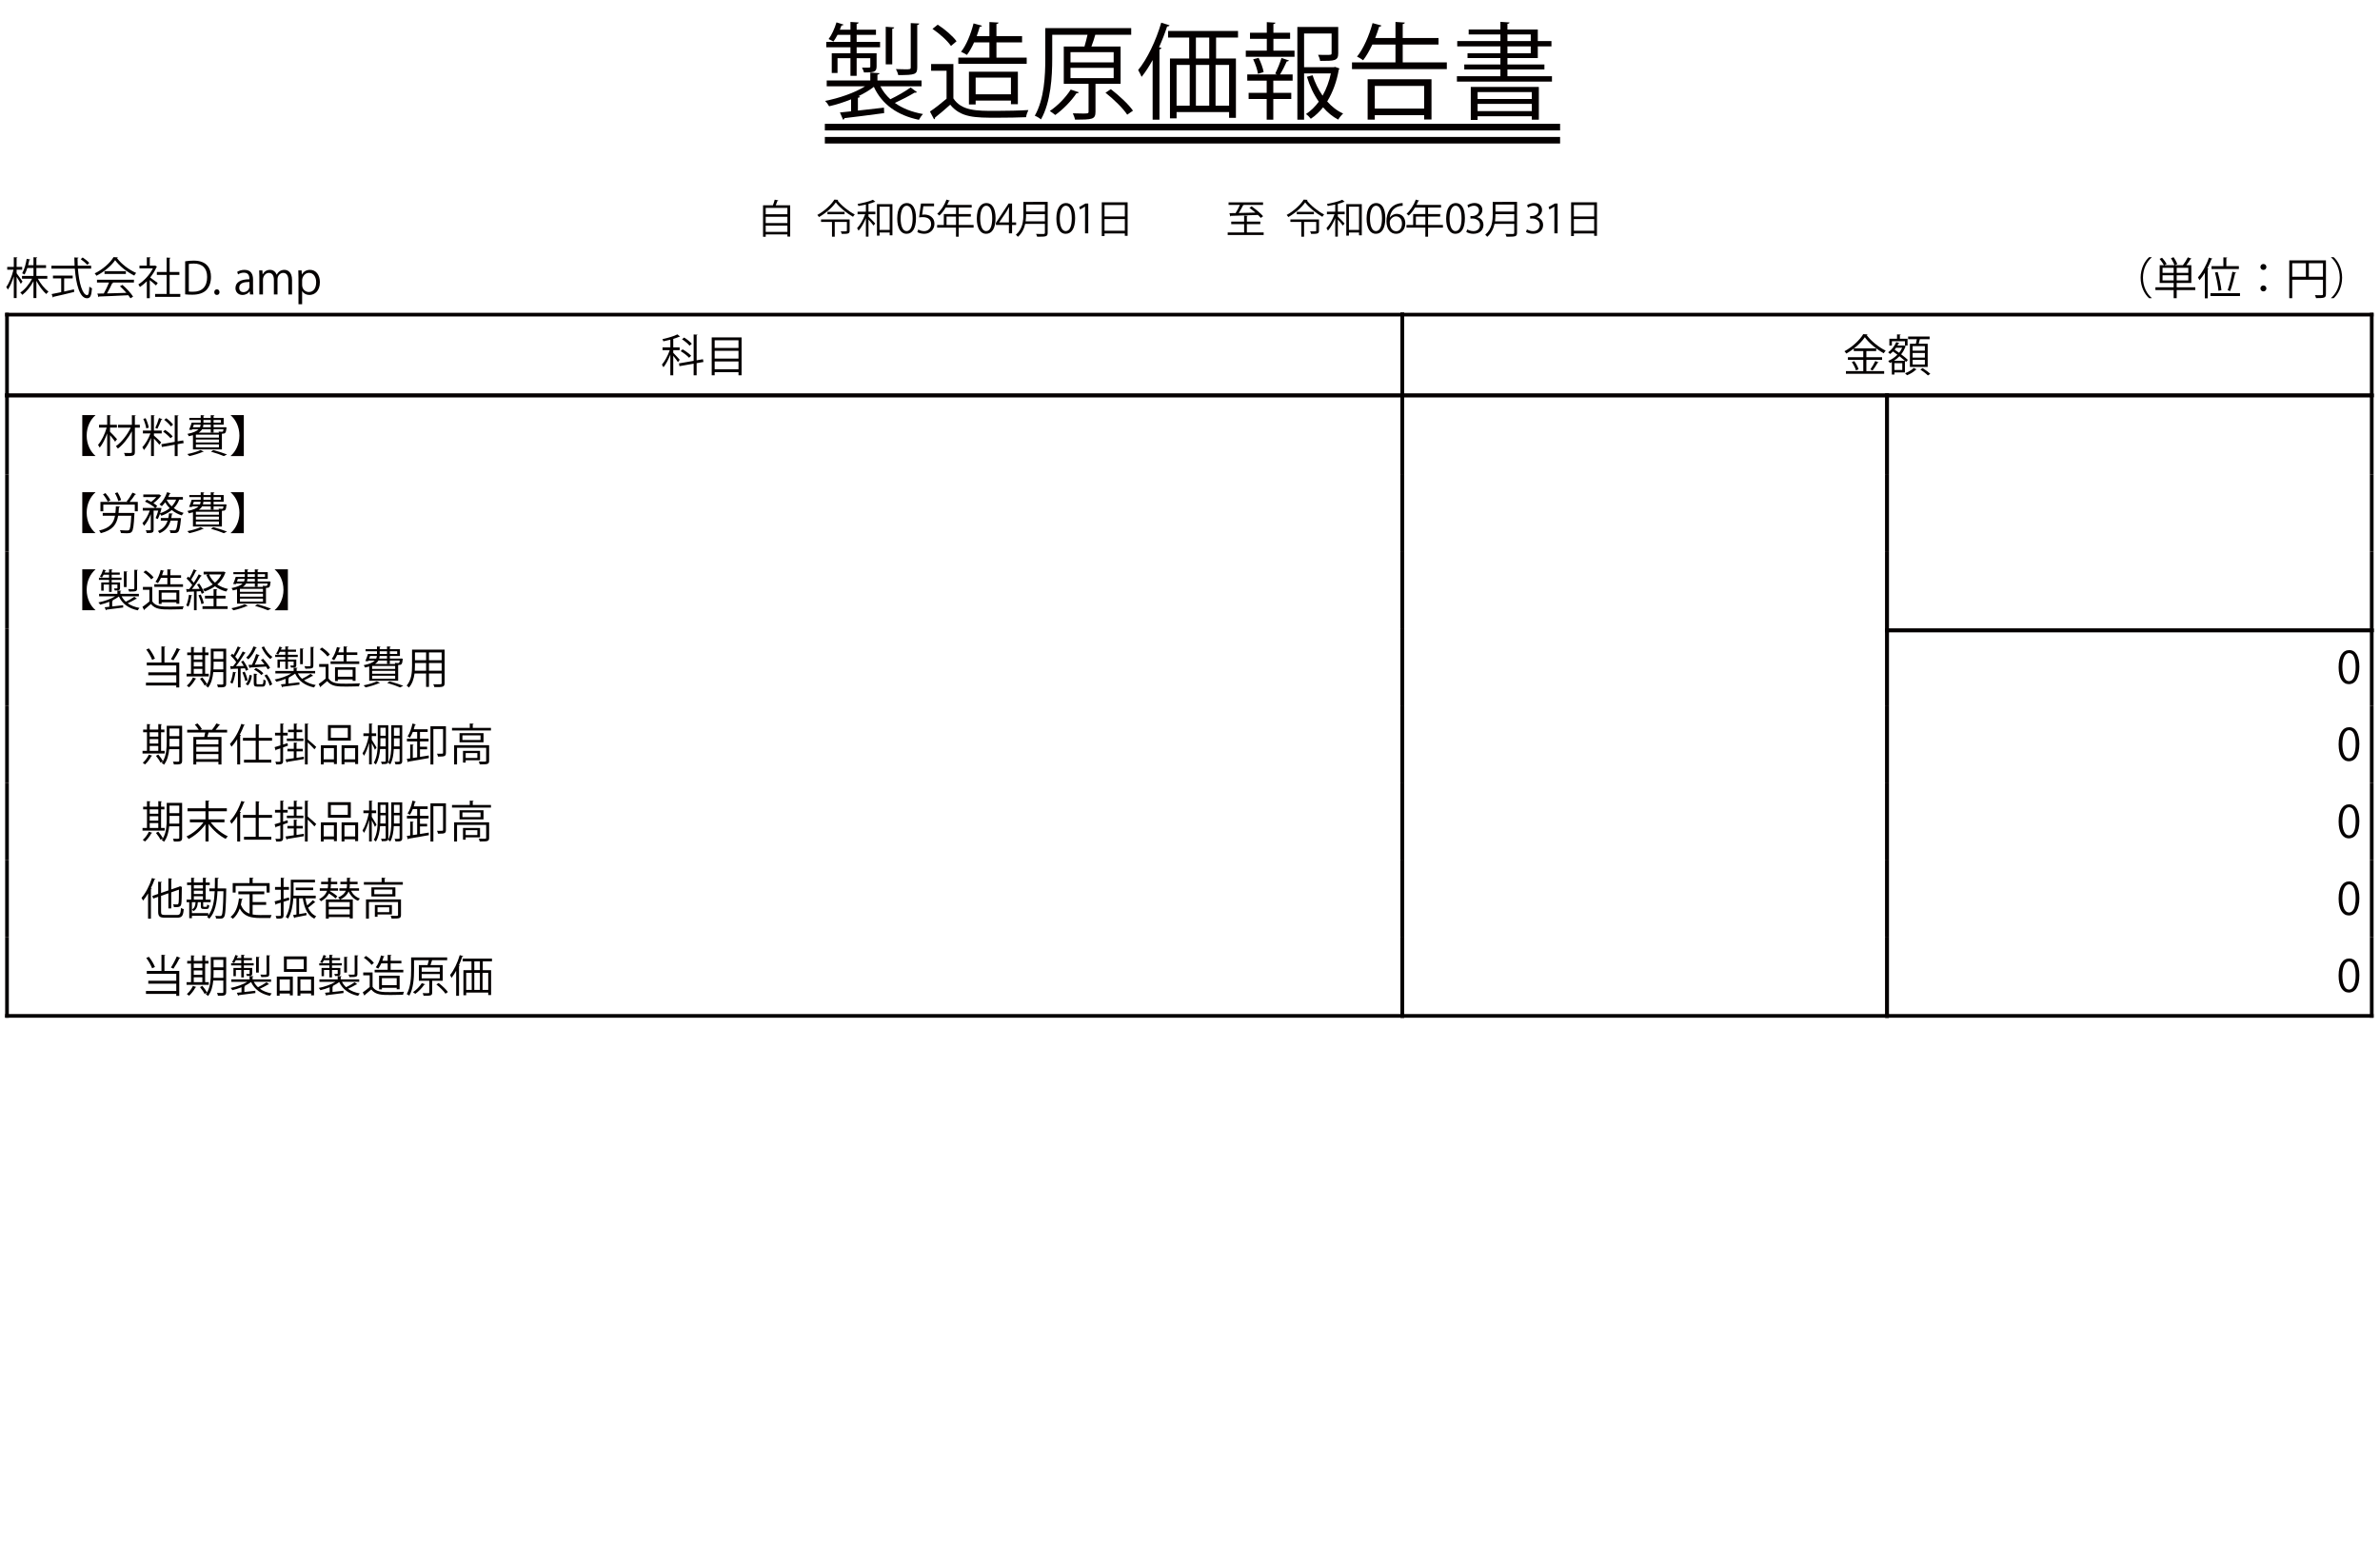 <?xml version="1.0" encoding="utf-8"?>
<!-- Generator: Adobe Illustrator 16.0.0, SVG Export Plug-In . SVG Version: 6.00 Build 0)  -->
<!DOCTYPE svg PUBLIC "-//W3C//DTD SVG 1.1//EN" "http://www.w3.org/Graphics/SVG/1.1/DTD/svg11.dtd">
<svg version="1.1" id="レイヤー_1" xmlns="http://www.w3.org/2000/svg" xmlns:xlink="http://www.w3.org/1999/xlink" x="0px"
	 y="0px" width="1065.997px" height="699.987px" viewBox="0 0 1065.997 699.987" enable-background="new 0 0 1065.997 699.987"
	 xml:space="preserve">
<rect x="2.312" y="140.115" fill="#040000" width="626.616" height="1.644"/>
<rect x="2.312" y="140.115" fill="#040000" width="1.645" height="37.827"/>
<rect x="627.284" y="140.115" fill="#040000" width="435.836" height="1.644"/>
<rect x="1061.474" y="140.115" fill="#040000" width="1.646" height="37.827"/>
<rect x="2.312" y="176.298" fill="#040000" width="1.645" height="36.183"/>
<rect x="1061.474" y="176.298" fill="#040000" width="1.646" height="36.183"/>
<rect x="2.312" y="212.48" fill="#040000" width="1.645" height="34.537"/>
<rect x="1061.474" y="212.48" fill="#040000" width="1.646" height="34.538"/>
<rect x="2.312" y="247.018" fill="#040000" width="1.645" height="34.538"/>
<rect x="1061.474" y="247.018" fill="#040000" width="1.646" height="36.182"/>
<rect x="2.312" y="281.556" fill="#040000" width="1.645" height="34.539"/>
<rect x="1061.474" y="281.556" fill="#040000" width="1.646" height="34.539"/>
<rect x="2.312" y="316.095" fill="#040000" width="1.645" height="34.536"/>
<rect x="1061.474" y="316.095" fill="#040000" width="1.646" height="34.536"/>
<rect x="2.312" y="350.631" fill="#040000" width="1.645" height="34.538"/>
<rect x="1061.474" y="350.631" fill="#040000" width="1.646" height="34.538"/>
<rect x="2.312" y="385.169" fill="#040000" width="1.645" height="34.539"/>
<rect x="1061.474" y="385.169" fill="#040000" width="1.646" height="34.539"/>
<rect x="2.312" y="454.246" fill="#040000" width="626.616" height="1.645"/>
<rect x="2.312" y="419.708" fill="#040000" width="1.645" height="36.183"/>
<rect x="627.284" y="454.246" fill="#040000" width="218.74" height="1.645"/>
<rect x="1061.474" y="419.708" fill="#040000" width="1.646" height="36.183"/>
<rect x="2.312" y="176.298" fill="#040000" width="626.616" height="1.644"/>
<rect x="627.284" y="140.115" fill="#040000" width="1.644" height="37.827"/>
<rect x="627.284" y="176.298" fill="#040000" width="435.836" height="1.644"/>
<rect x="627.284" y="140.115" fill="#040000" width="1.644" height="37.827"/>
<rect x="2.312" y="176.298" fill="#040000" width="626.616" height="1.644"/>
<rect x="627.284" y="176.298" fill="#040000" width="1.644" height="36.183"/>
<rect x="627.284" y="176.298" fill="#040000" width="218.74" height="1.644"/>
<rect x="627.284" y="176.298" fill="#040000" width="1.644" height="36.183"/>
<rect x="844.379" y="176.298" fill="#040000" width="1.645" height="36.183"/>
<rect x="844.379" y="176.298" fill="#040000" width="218.741" height="1.644"/>
<rect x="844.379" y="176.298" fill="#040000" width="1.645" height="36.183"/>
<rect x="627.284" y="212.48" fill="#040000" width="1.644" height="34.537"/>
<rect x="627.284" y="212.48" fill="#040000" width="1.644" height="34.537"/>
<rect x="844.379" y="212.48" fill="#040000" width="1.645" height="34.538"/>
<rect x="844.379" y="212.48" fill="#040000" width="1.645" height="34.538"/>
<rect x="627.284" y="247.018" fill="#040000" width="1.644" height="34.538"/>
<rect x="627.284" y="247.018" fill="#040000" width="1.644" height="34.538"/>
<rect x="844.379" y="247.018" fill="#040000" width="1.645" height="34.538"/>
<rect x="844.379" y="281.556" fill="#040000" width="218.741" height="1.645"/>
<rect x="844.379" y="247.018" fill="#040000" width="1.645" height="36.182"/>
<rect x="627.284" y="281.556" fill="#040000" width="1.644" height="34.539"/>
<rect x="627.284" y="281.556" fill="#040000" width="1.644" height="34.539"/>
<rect x="844.379" y="281.556" fill="#040000" width="1.645" height="34.539"/>
<rect x="844.379" y="281.556" fill="#040000" width="218.741" height="1.645"/>
<rect x="844.379" y="281.556" fill="#040000" width="1.645" height="34.539"/>
<rect x="627.284" y="316.095" fill="#040000" width="1.644" height="34.536"/>
<rect x="627.284" y="316.095" fill="#040000" width="1.644" height="34.536"/>
<rect x="844.379" y="316.095" fill="#040000" width="1.645" height="34.536"/>
<rect x="844.379" y="316.095" fill="#040000" width="1.645" height="34.536"/>
<rect x="627.284" y="350.631" fill="#040000" width="1.644" height="34.538"/>
<rect x="627.284" y="350.631" fill="#040000" width="1.644" height="34.538"/>
<rect x="844.379" y="350.631" fill="#040000" width="1.645" height="34.538"/>
<rect x="844.379" y="350.631" fill="#040000" width="1.645" height="34.538"/>
<rect x="627.284" y="385.169" fill="#040000" width="1.644" height="34.539"/>
<rect x="627.284" y="385.169" fill="#040000" width="1.644" height="34.539"/>
<rect x="844.379" y="385.169" fill="#040000" width="1.645" height="34.539"/>
<rect x="844.379" y="385.169" fill="#040000" width="1.645" height="34.539"/>
<rect x="627.284" y="419.708" fill="#040000" width="1.644" height="36.183"/>
<rect x="627.284" y="419.708" fill="#040000" width="1.644" height="36.183"/>
<rect x="844.379" y="419.708" fill="#040000" width="1.645" height="36.183"/>
<rect x="844.379" y="454.246" fill="#040000" width="218.741" height="1.645"/>
<rect x="844.379" y="419.708" fill="#040000" width="1.645" height="36.183"/>
<g>
	<path fill="#040000" d="M963.74,115.318c-2.15,1.795-3.906,5.09-3.906,9.076c0,4.084,1.814,7.339,3.906,9.075v0.099h-1.184
		c-1.993-1.795-3.769-5.11-3.769-9.174c0-4.064,1.775-7.379,3.769-9.174h1.184V115.318z"/>
</g>
<g>
	<path fill="#040000" d="M983.26,128.675v1.263h-8.326v3.65h-1.361v-3.65h-8.168v-1.263h8.168v-1.914h-6.254v-7.971h1.894
		c-0.395-0.789-1.223-1.973-1.934-2.821l1.105-0.513c0.789,0.848,1.657,2.032,2.052,2.801c-0.474,0.276-0.73,0.415-0.967,0.533
		h4.439c-0.237-0.848-0.889-2.15-1.539-3.137l1.184-0.434c0.671,0.967,1.381,2.249,1.638,3.097l-1.125,0.474h3.67
		c0.75-0.967,1.677-2.466,2.21-3.531l1.617,0.631c-0.078,0.118-0.217,0.177-0.434,0.177c-0.474,0.809-1.204,1.854-1.874,2.723h2.229
		v7.971h-6.551v1.914H983.26z M968.601,119.954v2.269h4.972v-2.269H968.601z M968.601,125.617h4.972v-2.309h-4.972V125.617z
		 M980.143,122.223v-2.269h-5.209v2.269H980.143z M980.143,125.617v-2.309h-5.209v2.309H980.143z"/>
</g>
<g>
	<path fill="#040000" d="M987.548,122.204c-0.75,1.243-1.579,2.348-2.407,3.294c-0.138-0.315-0.474-0.927-0.69-1.243
		c1.894-2.052,3.788-5.465,4.933-8.878l1.578,0.533c-0.079,0.138-0.217,0.197-0.454,0.178c-0.513,1.381-1.124,2.762-1.814,4.084
		l0.532,0.138c-0.039,0.118-0.138,0.217-0.395,0.236v13.081h-1.282V122.204z M990.054,131.338h13.238v1.282h-13.238V131.338z
		 M990.547,119.224h5.307v-3.946l1.717,0.099c-0.02,0.158-0.118,0.237-0.395,0.276v3.571h5.604v1.283h-12.232V119.224z
		 M993.289,121.848c0.789,2.683,1.499,6.116,1.677,8.129l-1.321,0.276c-0.158-1.993-0.81-5.524-1.56-8.188L993.289,121.848z
		 M1001.575,122.184c-0.039,0.138-0.217,0.237-0.454,0.237c-0.513,2.387-1.42,5.84-2.209,7.951c0,0-1.145-0.355-1.145-0.375
		c0.77-2.131,1.657-5.722,2.111-8.267L1001.575,122.184z"/>
</g>
<g>
	<path fill="#040000" d="M1015.116,119.599c0,0.73-0.592,1.322-1.341,1.322c-0.75,0-1.342-0.592-1.342-1.322
		c0-0.75,0.592-1.342,1.342-1.342C1014.564,118.257,1015.116,118.889,1015.116,119.599z M1015.116,129.188
		c0,0.75-0.592,1.342-1.341,1.342c-0.75,0-1.342-0.592-1.342-1.342c0-0.73,0.592-1.322,1.342-1.322
		C1014.564,127.866,1015.116,128.497,1015.116,129.188z"/>
</g>
<g>
	<path fill="#040000" d="M1041.778,116.62v15.113c0,1.716-0.75,1.815-4.42,1.815c-0.079-0.375-0.315-0.967-0.513-1.342
		c0.71,0.02,1.381,0.04,1.934,0.04c1.559,0,1.677,0,1.677-0.513v-6.432h-13.771v8.287h-1.321V116.62H1041.778z M1026.685,117.922
		v6.057h6.116v-6.057H1026.685z M1034.123,123.979h6.333v-6.057h-6.333V123.979z"/>
</g>
<g>
	<path fill="#040000" d="M1044.073,133.469c2.15-1.795,3.906-5.09,3.906-9.075c0-4.084-1.814-7.34-3.906-9.076v-0.099h1.184
		c2.013,1.795,3.769,5.11,3.769,9.174c0,4.064-1.756,7.379-3.769,9.174h-1.184V133.469z"/>
</g>
<rect x="369.449" y="55.462" fill="#040000" width="329.313" height="2.941"/>
<rect x="369.449" y="61.344" fill="#040000" width="329.313" height="2.939"/>
<g>
	<path fill="#040000" d="M394.32,38.667c1.129,2.211,2.635,4.14,4.469,5.787c3.058-1.458,6.821-3.623,9.08-5.269l2.822,2.07
		c-0.188,0.235-0.611,0.33-1.035,0.235c-2.305,1.411-5.88,3.246-8.844,4.61c3.387,2.446,7.621,4.092,12.607,4.986
		c-0.659,0.611-1.411,1.788-1.834,2.587c-9.691-2.023-16.559-6.916-20.182-14.771c-1.929,1.505-4.328,2.917-6.915,4.187l0.706,0.141
		c-0.047,0.282-0.33,0.517-0.941,0.564v5.739c3.669-0.376,7.715-0.847,11.667-1.317l0.094,2.446
		c-6.539,0.894-13.454,1.741-17.782,2.258c-0.047,0.376-0.282,0.612-0.612,0.706l-1.411-3.246l4.987-0.518V44.5
		c-3.246,1.317-6.68,2.399-9.832,3.105c-0.376-0.706-1.176-1.835-1.835-2.399c6.116-1.176,13.219-3.575,17.923-6.539h-17.17v-2.634
		h19.523v-3.528l4.14,0.282c-0.047,0.33-0.33,0.564-0.941,0.659v2.587h19.758v2.634H394.32z M380.914,23.848v-2.682h-10.82v-2.399
		h10.82v-3.152h-5.787c-0.611,1.129-1.223,2.164-1.834,3.011c-0.518-0.33-1.458-0.847-2.164-1.129
		c1.411-1.835,2.682-4.705,3.528-7.48l3.152,0.988c-0.141,0.33-0.471,0.423-0.894,0.376c-0.235,0.611-0.47,1.27-0.752,1.929h4.751
		V9.83l3.669,0.235c-0.047,0.33-0.282,0.564-0.894,0.659v2.587h8.656v2.305h-8.656v3.152h10.49v2.399h-10.49v2.682h8.938v5.927
		c0,2.635-1.458,2.682-5.645,2.682c-0.141-0.706-0.612-1.552-0.894-2.164h2.541c1.082,0,1.176,0,1.176-0.518v-3.716h-6.116v7.903
		h-2.775v-7.903h-5.787v6.633h-2.587v-8.844H380.914z M400.53,12.275c-0.047,0.282-0.282,0.518-0.894,0.612v15.947h-2.917V11.993
		L400.53,12.275z M411.727,10.535c-0.047,0.329-0.282,0.564-0.894,0.658v18.958c0,3.199-0.894,3.481-8.515,3.481
		c-0.141-0.799-0.612-1.929-1.035-2.681c1.553,0.047,3.011,0.094,4.093,0.094c2.258,0,2.541,0,2.541-0.894V10.347L411.727,10.535z"
		/>
</g>
<g>
	<path fill="#040000" d="M427.019,28.693v15.383c3.669,5.598,10.396,5.598,18.864,5.598c5.081,0,11.055-0.141,14.724-0.376
		c-0.376,0.752-0.941,2.258-1.035,3.199c-3.246,0.141-8.421,0.235-13.078,0.235c-9.691,0-16.136,0-20.887-5.833
		c-2.305,2.07-4.798,4.187-6.821,5.787c0.047,0.423-0.094,0.611-0.424,0.752l-1.834-3.481c2.258-1.505,5.034-3.669,7.433-5.739
		V31.704h-6.915v-3.011H427.019z M420.009,11.052c3.152,2.023,6.774,5.128,8.421,7.433l-2.493,2.117
		c-1.553-2.352-5.128-5.551-8.28-7.668L420.009,11.052z M459.854,25.824V28.6h-30.625v-2.776h13.925v-6.821h-6.869
		c-0.941,2.117-2.07,4.092-3.199,5.598c-0.659-0.47-1.882-1.035-2.634-1.411c2.352-2.917,4.375-7.903,5.598-12.702l3.763,1.035
		c-0.094,0.329-0.423,0.47-0.988,0.47c-0.376,1.364-0.847,2.776-1.364,4.187h5.692V9.876l4.092,0.235
		c-0.047,0.329-0.329,0.564-0.94,0.658v5.41h11.478v2.823h-11.478v6.821H459.854z M455.903,46.664h-3.105v-1.6h-15.806v1.741h-3.011
		V32.127h21.922V46.664z M436.992,42.242h15.806v-7.479h-15.806V42.242z"/>
</g>
<g>
	<path fill="#040000" d="M501.913,37.538h-11.243v12.466c0,3.528-1.411,3.575-9.173,3.575c-0.141-0.847-0.611-1.976-0.988-2.822
		c1.693,0.047,3.293,0.094,4.422,0.094c2.305,0,2.634,0,2.634-0.847V37.538h-11.102v-16.7h9.268c0.47-1.6,0.988-3.575,1.364-5.269
		h-15.807v10.773c0,7.903-0.611,19.288-5.033,27.144c-0.612-0.565-1.976-1.364-2.776-1.646c4.281-7.527,4.705-18.018,4.705-25.544
		V12.605h38.481v2.963h-16.089c-0.423,1.553-1.082,3.576-1.74,5.269h13.078V37.538z M483.189,41.348
		c-0.141,0.329-0.47,0.47-1.035,0.423c-2.399,3.575-6.116,7.339-9.503,9.738c-0.611-0.518-1.74-1.317-2.446-1.788
		c3.34-2.211,7.057-5.927,9.362-9.597L483.189,41.348z M479.473,23.378v4.563h19.334v-4.563H479.473z M479.473,30.387v4.61h19.334
		v-4.61H479.473z M504.876,51.368c-1.835-2.823-6.069-6.962-9.738-9.832l2.399-1.599c3.669,2.822,7.998,6.821,9.926,9.644
		L504.876,51.368z"/>
</g>
<g>
	<path fill="#040000" d="M516.262,26.906c-1.552,2.776-3.199,5.363-4.939,7.527c-0.329-0.752-1.082-2.352-1.552-3.058
		c4.045-4.893,7.95-13.078,10.349-21.216l3.717,1.176c-0.141,0.329-0.471,0.517-1.082,0.517c-1.035,3.152-2.258,6.304-3.623,9.314
		l1.082,0.33c-0.094,0.329-0.329,0.518-0.894,0.611v31.519h-3.058V26.906z M554.508,16.839h-9.832V26.2h8.891v26.579h-3.058v-2.587
		h-23.521v2.823h-2.964V26.2h8.609v-9.361h-9.456v-2.964h31.331V16.839z M526.988,29.07v18.252h5.88V29.07H526.988z M541.618,26.2
		v-9.361h-5.975V26.2H541.618z M541.618,29.07h-5.975v18.252h5.975V29.07z M550.509,47.322V29.07h-6.068v18.252H550.509z"/>
</g>
<g>
	<path fill="#040000" d="M570.359,17.403v5.269h9.455v2.776h-21.827v-2.776h9.408v-5.269h-7.526v-2.729h7.526V9.923l3.857,0.235
		c-0.047,0.329-0.282,0.564-0.894,0.611v3.905h7.479v2.729H570.359z M571.159,32.975c0.987-1.882,2.211-4.987,2.822-7.01l3.34,1.129
		c-0.141,0.282-0.47,0.423-0.987,0.423c-0.753,1.646-1.929,4.14-3.011,5.833h5.645v2.776h-8.655v5.457h8.044v2.775h-8.044v9.268
		h-2.964v-9.268h-8.092v-2.775h8.092v-5.457h-8.703v-2.776h13.36L571.159,32.975z M563.444,33.068
		c-0.235-1.693-1.129-4.422-2.164-6.492l2.446-0.659c1.034,2.023,1.976,4.704,2.258,6.351L563.444,33.068z M597.974,29.964
		l1.976,0.706c-0.094,0.282-0.188,0.423-0.329,0.611c-0.847,4.987-2.588,9.926-5.175,14.16c2.069,2.352,4.469,4.234,7.15,5.41
		c-0.753,0.659-1.74,1.882-2.211,2.729c-2.54-1.317-4.799-3.199-6.774-5.504c-1.6,1.976-3.387,3.716-5.504,5.127
		c-0.518-0.706-1.411-1.599-2.164-2.117c2.211-1.458,4.14-3.34,5.739-5.551c-2.305-3.246-4.093-7.103-5.315-11.149l2.54-0.659
		c1.035,3.246,2.587,6.398,4.469,9.126c1.741-3.058,2.964-6.492,3.717-9.973h-11.996v20.746h-3.011V12.087h18.3v11.808
		c0,3.387-1.693,3.387-8.092,3.387c-0.094-0.8-0.564-1.929-0.94-2.729c1.223,0,2.399,0.047,3.293,0.047c2.587,0,2.775,0,2.775-0.752
		v-8.844h-12.325v15.101h13.313L597.974,29.964z"/>
</g>
<g>
	<path fill="#040000" d="M628.275,27.941h19.758v3.011h-42.479v-3.011h19.476v-7.998h-10.35c-1.271,2.682-2.682,5.175-4.14,7.057
		c-0.659-0.518-1.882-1.27-2.729-1.646c2.822-3.434,5.41-9.361,6.962-15.007l3.952,1.082c-0.095,0.33-0.424,0.518-0.988,0.518
		c-0.518,1.693-1.129,3.387-1.787,5.081h9.079V9.83l4.187,0.282c-0.047,0.329-0.282,0.564-0.94,0.658v6.257h16.041v2.917h-16.041
		V27.941z M612.562,53.579V35.515h28.603v18.018h-3.293v-1.929h-22.11v1.976H612.562z M637.872,38.479h-22.11V48.64h22.11V38.479z"
		/>
</g>
<g>
	<path fill="#040000" d="M675.178,34.15h19.946v2.399H652.55V34.15h19.477v-3.058h-16.184v-2.211h16.184v-2.87h-14.725v-2.164
		h14.725v-3.058h-19.335v-2.399h19.335v-2.964h-14.207v-2.211h14.207V9.782l4.093,0.282c-0.048,0.33-0.282,0.518-0.941,0.612v2.54
		h13.596v5.175h6.115v2.399h-6.115v5.222h-13.596v2.87h16.56v2.211h-16.56V34.15z M658.76,53.72V38.949h30.483v14.678h-3.151v-1.553
		h-24.274v1.646H658.76z M686.092,41.254h-24.274v3.105h24.274V41.254z M661.817,49.769h24.274v-3.246h-24.274V49.769z
		 M675.178,15.427v2.964h10.443v-2.964H675.178z M675.178,20.791v3.058h10.443v-3.058H675.178z"/>
</g>
<g>
	<path fill="#040000" d="M348.627,89.762c-0.053,0.107-0.178,0.178-0.392,0.196c-0.196,0.57-0.499,1.336-0.784,1.996h6.47v14.008
		h-1.248v-0.944h-9.713v1.052h-1.194V91.955h4.42c0.321-0.784,0.642-1.8,0.802-2.513L348.627,89.762z M352.673,93.13h-9.713v2.852
		h9.713V93.13z M352.673,97.105h-9.713v2.816h9.713V97.105z M342.96,103.877h9.713v-2.834h-9.713V103.877z"/>
</g>
<g>
	<path fill="#040000" d="M375.464,89.531c-0.036,0.143-0.178,0.231-0.356,0.249c1.765,2.317,5.008,4.919,7.753,6.292
		c-0.285,0.285-0.588,0.677-0.802,1.034c-2.798-1.551-6.006-4.17-7.699-6.434c-1.479,2.156-4.456,4.812-7.539,6.559
		c-0.161-0.268-0.481-0.695-0.749-0.945c3.119-1.693,6.238-4.527,7.646-6.879L375.464,89.531z M380.543,98.299v5.062
		c0,1.372-0.748,1.408-3.528,1.408c-0.071-0.356-0.268-0.82-0.446-1.141c0.552,0,1.069,0.018,1.497,0.018
		c1.123,0,1.248,0,1.248-0.321v-3.921h-5.436v6.63h-1.23v-6.63h-4.901v-1.104H380.543z M370.616,94.877h7.664v1.104h-7.664V94.877z"
		/>
</g>
<g>
	<path fill="#040000" d="M387.831,91.633c-1.105,0.25-2.263,0.481-3.351,0.66c-0.053-0.267-0.214-0.66-0.375-0.927
		c2.495-0.446,5.347-1.123,6.862-1.889l1.105,0.927c-0.071,0.054-0.107,0.054-0.356,0.054c-0.73,0.32-1.675,0.624-2.727,0.891v3.493
		h3.065v1.123h-3.065v1.069c0.748,0.677,2.584,2.549,3.029,3.048l-0.748,0.98c-0.428-0.606-1.479-1.818-2.281-2.727v7.682h-1.159
		v-8.27c-0.891,2.156-2.103,4.313-3.279,5.578c-0.143-0.338-0.446-0.802-0.677-1.087c1.354-1.408,2.816-3.957,3.636-6.273h-3.404
		v-1.123h3.725V91.633z M392.785,91.438h6.933v13.955h-1.229v-1.247h-4.527v1.39h-1.176V91.438z M393.961,102.986h4.527v-10.39
		h-4.527V102.986z"/>
</g>
<g>
	<path fill="#040000" d="M401.873,97.889c0-4.669,1.818-6.933,4.313-6.933c2.531,0,4.081,2.388,4.081,6.754
		c0,4.634-1.622,7.022-4.277,7.022C403.565,104.733,401.873,102.345,401.873,97.889z M408.77,97.782
		c0-3.333-0.802-5.632-2.673-5.632c-1.586,0-2.709,2.121-2.709,5.632s0.98,5.739,2.655,5.739
		C408.021,103.521,408.77,100.955,408.77,97.782z"/>
</g>
<g>
	<path fill="#040000" d="M418.357,91.17V92.4h-4.794l-0.552,3.778c0.285-0.036,0.57-0.071,1.033-0.071
		c2.371,0,4.491,1.408,4.491,4.099c0,2.638-1.96,4.527-4.598,4.527c-1.337,0-2.46-0.392-3.065-0.784l0.428-1.158
		c0.499,0.338,1.479,0.748,2.638,0.748c1.675,0,3.119-1.229,3.101-3.154c0-1.836-1.176-3.119-3.671-3.119
		c-0.713,0-1.266,0.054-1.711,0.125l0.837-6.22H418.357z"/>
</g>
<g>
	<path fill="#040000" d="M436.07,100.776v1.176h-6.665v4.081h-1.212v-4.081h-8.448v-1.176h2.994v-4.901h5.454v-2.923h-4.599
		c-0.855,1.408-1.835,2.673-2.852,3.6c-0.214-0.214-0.677-0.605-0.962-0.784c1.657-1.426,3.226-3.885,4.152-6.362l1.515,0.481
		c-0.071,0.16-0.231,0.196-0.409,0.16c-0.232,0.588-0.5,1.158-0.803,1.729h10.979v1.177h-5.81v2.923h5.418v1.141h-5.418v3.76H436.07
		z M423.951,100.776h4.242v-3.76h-4.242V100.776z"/>
</g>
<g>
	<path fill="#040000" d="M437.512,97.889c0-4.669,1.818-6.933,4.312-6.933c2.531,0,4.082,2.388,4.082,6.754
		c0,4.634-1.622,7.022-4.277,7.022C439.205,104.733,437.512,102.345,437.512,97.889z M444.409,97.782
		c0-3.333-0.802-5.632-2.674-5.632c-1.586,0-2.709,2.121-2.709,5.632s0.98,5.739,2.655,5.739
		C443.66,103.521,444.409,100.955,444.409,97.782z"/>
</g>
<g>
	<path fill="#040000" d="M453.301,104.519h-1.407v-3.743h-5.828v-0.945l5.703-8.661h1.532v8.465h1.818v1.141h-1.818V104.519z
		 M447.562,99.636h4.331v-4.741c0-0.73,0.035-1.443,0.071-2.139h-0.071c-0.41,0.82-0.731,1.39-1.069,1.996l-3.262,4.848V99.636z"/>
</g>
<g>
	<path fill="#040000" d="M469.251,90.439v13.83c0,0.927-0.249,1.336-0.909,1.55c-0.659,0.214-1.854,0.232-3.796,0.214
		c-0.089-0.338-0.32-0.909-0.517-1.265c0.855,0.036,1.676,0.053,2.316,0.053c1.551,0,1.658,0,1.658-0.552v-3.974h-8.822
		c-0.463,2.085-1.391,4.188-3.279,5.774c-0.178-0.268-0.624-0.713-0.891-0.892c3.064-2.602,3.368-6.291,3.368-9.25v-5.489H469.251z
		 M459.592,95.929c0,0.909-0.036,2.032-0.196,3.208h8.608v-3.208H459.592z M468.004,91.616h-8.412v3.172h8.412V91.616z"/>
</g>
<g>
	<path fill="#040000" d="M473.15,97.889c0-4.669,1.818-6.933,4.312-6.933c2.531,0,4.082,2.388,4.082,6.754
		c0,4.634-1.622,7.022-4.277,7.022C474.844,104.733,473.15,102.345,473.15,97.889z M480.048,97.782c0-3.333-0.802-5.632-2.674-5.632
		c-1.586,0-2.709,2.121-2.709,5.632s0.98,5.739,2.655,5.739C479.299,103.521,480.048,100.955,480.048,97.782z"/>
</g>
<g>
	<path fill="#040000" d="M485.981,104.519V92.56h-0.036l-2.191,1.266l-0.356-1.105l2.763-1.55h1.265v13.349H485.981z"/>
</g>
<g>
	<path fill="#040000" d="M493.483,90.635h11.567v15.007h-1.248v-1.069h-9.09v1.176h-1.229V90.635z M503.803,91.847h-9.09v5.115h9.09
		V91.847z M494.713,103.361h9.09v-5.222h-9.09V103.361z"/>
</g>
<g>
	<path fill="#040000" d="M558.473,104.127h7.521v1.141h-16.111v-1.141h7.36v-3.725h-5.774v-1.123h5.774v-2.673l1.586,0.107
		c-0.018,0.125-0.125,0.214-0.356,0.25v2.317h6.024v1.123h-6.024V104.127z M564.693,97.622c-0.321-0.392-0.749-0.855-1.265-1.336
		c-4.42,0.178-9.179,0.338-12.084,0.41c-0.035,0.143-0.143,0.214-0.285,0.25l-0.41-1.462c0.802-0.018,1.747-0.018,2.78-0.035
		c0.66-1.052,1.426-2.478,1.943-3.672h-5.098v-1.123h15.435v1.123h-8.52c-0.071,0.107-0.196,0.143-0.392,0.143
		c-0.499,1.034-1.266,2.389-1.979,3.493c2.281-0.035,4.901-0.106,7.485-0.178c-0.873-0.749-1.818-1.497-2.691-2.121l0.98-0.677
		c1.818,1.265,4.081,3.119,5.15,4.42L564.693,97.622z"/>
</g>
<g>
	<path fill="#040000" d="M585.684,89.531c-0.036,0.143-0.178,0.231-0.356,0.249c1.765,2.317,5.008,4.919,7.753,6.292
		c-0.285,0.285-0.588,0.677-0.802,1.034c-2.798-1.551-6.006-4.17-7.699-6.434c-1.479,2.156-4.456,4.812-7.539,6.559
		c-0.161-0.268-0.481-0.695-0.749-0.945c3.119-1.693,6.238-4.527,7.646-6.879L585.684,89.531z M590.763,98.299v5.062
		c0,1.372-0.748,1.408-3.528,1.408c-0.071-0.356-0.268-0.82-0.446-1.141c0.552,0,1.069,0.018,1.497,0.018
		c1.123,0,1.248,0,1.248-0.321v-3.921h-5.436v6.63h-1.23v-6.63h-4.901v-1.104H590.763z M580.836,94.877h7.664v1.104h-7.664V94.877z"
		/>
</g>
<g>
	<path fill="#040000" d="M598.05,91.633c-1.105,0.25-2.263,0.481-3.351,0.66c-0.053-0.267-0.214-0.66-0.375-0.927
		c2.495-0.446,5.347-1.123,6.862-1.889l1.105,0.927c-0.071,0.054-0.107,0.054-0.356,0.054c-0.73,0.32-1.675,0.624-2.727,0.891v3.493
		h3.065v1.123h-3.065v1.069c0.748,0.677,2.584,2.549,3.029,3.048l-0.748,0.98c-0.428-0.606-1.479-1.818-2.281-2.727v7.682h-1.159
		v-8.27c-0.891,2.156-2.103,4.313-3.279,5.578c-0.143-0.338-0.446-0.802-0.677-1.087c1.354-1.408,2.816-3.957,3.636-6.273h-3.404
		v-1.123h3.725V91.633z M603.005,91.438h6.933v13.955h-1.229v-1.247h-4.527v1.39h-1.176V91.438z M604.181,102.986h4.527v-10.39
		h-4.527V102.986z"/>
</g>
<g>
	<path fill="#040000" d="M612.092,97.889c0-4.669,1.818-6.933,4.313-6.933c2.531,0,4.081,2.388,4.081,6.754
		c0,4.634-1.622,7.022-4.277,7.022C613.785,104.733,612.092,102.345,612.092,97.889z M618.989,97.782
		c0-3.333-0.802-5.632-2.673-5.632c-1.586,0-2.709,2.121-2.709,5.632s0.98,5.739,2.655,5.739
		C618.241,103.521,618.989,100.955,618.989,97.782z"/>
</g>
<g>
	<path fill="#040000" d="M622.535,97.444c0.606-0.892,1.693-1.64,3.119-1.64c2.263,0,3.778,1.693,3.778,4.259
		c0,2.442-1.497,4.669-4.1,4.669c-2.602,0-4.349-2.156-4.349-5.614c0-3.582,1.676-7.325,6.006-8.038
		c0.499-0.071,0.945-0.125,1.248-0.125l0.018,1.229c-3.707,0-5.471,2.691-5.774,5.258H622.535z M627.936,100.17
		c0-2.05-1.105-3.244-2.709-3.244c-1.568,0-2.763,1.533-2.763,2.531c0.018,2.441,1.052,4.117,2.905,4.117
		C626.919,103.575,627.936,102.184,627.936,100.17z"/>
</g>
<g>
	<path fill="#040000" d="M646.29,100.776v1.176h-6.665v4.081h-1.212v-4.081h-8.448v-1.176h2.994v-4.901h5.454v-2.923h-4.599
		c-0.855,1.408-1.835,2.673-2.852,3.6c-0.214-0.214-0.677-0.605-0.962-0.784c1.657-1.426,3.226-3.885,4.152-6.362l1.515,0.481
		c-0.071,0.16-0.231,0.196-0.409,0.16c-0.232,0.588-0.5,1.158-0.803,1.729h10.979v1.177h-5.81v2.923h5.418v1.141h-5.418v3.76H646.29
		z M634.171,100.776h4.242v-3.76h-4.242V100.776z"/>
</g>
<g>
	<path fill="#040000" d="M647.731,97.889c0-4.669,1.818-6.933,4.312-6.933c2.531,0,4.082,2.388,4.082,6.754
		c0,4.634-1.622,7.022-4.277,7.022C649.425,104.733,647.731,102.345,647.731,97.889z M654.629,97.782
		c0-3.333-0.802-5.632-2.674-5.632c-1.586,0-2.709,2.121-2.709,5.632s0.98,5.739,2.655,5.739
		C653.88,103.521,654.629,100.955,654.629,97.782z"/>
</g>
<g>
	<path fill="#040000" d="M661.524,97.301c1.568,0.267,2.905,1.532,2.905,3.457c0,2.121-1.532,3.975-4.526,3.975
		c-1.337,0-2.549-0.428-3.154-0.855l0.445-1.141c0.48,0.321,1.551,0.802,2.727,0.802c2.246,0,2.977-1.568,2.977-2.798
		c0-1.96-1.658-2.852-3.404-2.852h-0.873v-1.105h0.873c1.283,0,2.94-0.802,2.94-2.477c0-1.159-0.694-2.157-2.299-2.157
		c-0.98,0-1.907,0.481-2.441,0.874l-0.446-1.087c0.643-0.499,1.89-0.998,3.173-0.998c2.441,0,3.528,1.55,3.528,3.155
		c0,1.372-0.873,2.602-2.424,3.154V97.301z"/>
</g>
<g>
	<path fill="#040000" d="M679.471,90.439v13.83c0,0.927-0.249,1.336-0.909,1.55c-0.659,0.214-1.854,0.232-3.796,0.214
		c-0.089-0.338-0.32-0.909-0.517-1.265c0.855,0.036,1.676,0.053,2.316,0.053c1.551,0,1.658,0,1.658-0.552v-3.974h-8.822
		c-0.463,2.085-1.391,4.188-3.279,5.774c-0.178-0.268-0.624-0.713-0.891-0.892c3.064-2.602,3.368-6.291,3.368-9.25v-5.489H679.471z
		 M669.812,95.929c0,0.909-0.036,2.032-0.196,3.208h8.608v-3.208H669.812z M678.224,91.616h-8.412v3.172h8.412V91.616z"/>
</g>
<g>
	<path fill="#040000" d="M688.253,97.301c1.568,0.267,2.905,1.532,2.905,3.457c0,2.121-1.532,3.975-4.526,3.975
		c-1.337,0-2.549-0.428-3.154-0.855l0.445-1.141c0.48,0.321,1.551,0.802,2.727,0.802c2.246,0,2.977-1.568,2.977-2.798
		c0-1.96-1.658-2.852-3.404-2.852h-0.873v-1.105h0.873c1.283,0,2.94-0.802,2.94-2.477c0-1.159-0.694-2.157-2.299-2.157
		c-0.98,0-1.907,0.481-2.441,0.874l-0.446-1.087c0.643-0.499,1.89-0.998,3.173-0.998c2.441,0,3.528,1.55,3.528,3.155
		c0,1.372-0.873,2.602-2.424,3.154V97.301z"/>
</g>
<g>
	<path fill="#040000" d="M696.201,104.519V92.56h-0.036l-2.191,1.266l-0.356-1.105l2.763-1.55h1.265v13.349H696.201z"/>
</g>
<g>
	<path fill="#040000" d="M703.703,90.635h11.567v15.007h-1.248v-1.069h-9.09v1.176h-1.229V90.635z M714.022,91.847h-9.09v5.115h9.09
		V91.847z M704.933,103.361h9.09v-5.222h-9.09V103.361z"/>
</g>
<g>
	<path fill="#040000" d="M7.441,122.42c0.611,0.75,2.269,3.117,2.644,3.689l-0.77,1.045c-0.335-0.69-1.184-2.091-1.874-3.137v9.51
		H6.178v-9.727c-0.71,2.309-1.677,4.578-2.664,5.939c-0.158-0.355-0.474-0.868-0.71-1.164c1.283-1.717,2.584-4.952,3.236-7.773
		H3.238v-1.243h2.94v-4.34l1.637,0.118c-0.02,0.119-0.118,0.217-0.375,0.256v3.966h2.505v1.243H7.441V122.42z M21.192,124.847H16.95
		c1.204,2.229,3.137,4.617,4.775,5.82c-0.316,0.237-0.77,0.71-1.006,1.045c-1.5-1.302-3.216-3.61-4.419-5.919v7.734h-1.302v-7.557
		c-1.302,2.486-3.196,4.774-4.992,6.116c-0.217-0.335-0.611-0.789-0.927-1.026c1.954-1.263,4.025-3.729,5.288-6.215H9.848v-1.243
		h5.149v-3.551h-2.762c-0.335,1.046-0.75,2.072-1.223,2.9c-0.276-0.178-0.75-0.415-1.085-0.533c1.045-1.776,1.716-4.479,2.032-6.491
		l1.578,0.335c-0.04,0.138-0.177,0.217-0.395,0.217c-0.138,0.671-0.315,1.479-0.552,2.328h2.407v-3.591l1.697,0.118
		c-0.02,0.138-0.138,0.237-0.395,0.276v3.196h4.321v1.243h-4.321v3.551h4.893V124.847z"/>
</g>
<g>
	<path fill="#040000" d="M40.829,120.329H34.89c0.494,6.393,2.052,11.877,4.183,11.877c0.572,0,0.829-1.144,0.947-3.827
		c0.316,0.296,0.809,0.611,1.184,0.75c-0.256,3.473-0.789,4.479-2.249,4.479c-3.216,0-4.893-6.136-5.445-13.278H23.033v-1.302
		h10.378c-0.059-1.223-0.099-2.466-0.118-3.709l1.854,0.099c0,0.177-0.119,0.276-0.415,0.315c0,1.105,0.02,2.21,0.079,3.295h6.018
		V120.329z M28.735,124.709v5.879c1.44-0.315,2.939-0.651,4.399-0.986l0.099,1.164c-3.374,0.848-7.004,1.697-9.273,2.19
		c-0.02,0.158-0.138,0.276-0.276,0.315l-0.553-1.539c1.164-0.217,2.644-0.513,4.281-0.868v-6.156h-3.689v-1.263h8.839v1.263H28.735z
		 M37.041,115.337c1.065,0.71,2.348,1.736,2.959,2.447l-0.927,0.868c-0.612-0.73-1.855-1.834-2.92-2.564L37.041,115.337z"/>
</g>
<g>
	<path fill="#040000" d="M52.811,115.298c-0.059,0.158-0.217,0.257-0.414,0.296c1.933,2.684,5.504,5.327,8.602,6.669
		c-0.316,0.315-0.631,0.789-0.849,1.184c-3.137-1.539-6.688-4.242-8.582-6.905c-1.638,2.446-4.933,5.248-8.385,6.984
		c-0.158-0.276-0.493-0.789-0.77-1.065c3.472-1.677,6.886-4.637,8.444-7.28L52.811,115.298z M43.439,126.563v-1.263h16.553v1.263
		h-9.49l0.236,0.079c-0.059,0.138-0.217,0.197-0.473,0.217c-0.592,1.342-1.48,3.118-2.328,4.578c2.624-0.06,5.682-0.158,8.681-0.257
		c-0.888-1.026-1.914-2.091-2.9-2.959l1.125-0.611c1.854,1.598,3.847,3.768,4.774,5.268l-1.184,0.75
		c-0.256-0.415-0.572-0.888-0.967-1.381c-4.794,0.257-9.885,0.474-13.042,0.572c-0.039,0.178-0.158,0.256-0.315,0.276l-0.493-1.579
		c0.829,0,1.795-0.02,2.88-0.059c0.809-1.42,1.736-3.354,2.348-4.893H43.439z M46.813,121.474h9.569v1.243h-9.569V121.474z"/>
</g>
<g>
	<path fill="#040000" d="M70.337,119.461c-0.02,0.079-0.138,0.158-0.237,0.197c-0.691,1.638-1.697,3.216-2.841,4.656
		c0.947,0.631,2.881,2.052,3.394,2.446l-0.789,1.105c-0.553-0.552-1.815-1.598-2.782-2.368v8.089H65.76v-7.596
		c-1.006,1.006-2.052,1.894-3.097,2.584c-0.138-0.335-0.494-0.927-0.71-1.164c2.486-1.539,5.11-4.281,6.53-7.182h-6.017v-1.223
		h3.294v-3.769l1.717,0.099c-0.02,0.138-0.138,0.237-0.395,0.276v3.394h2.13l0.237-0.079L70.337,119.461z M75.98,131.674h4.774
		v1.302H69.469v-1.302h5.169v-8.543h-4.38v-1.283h4.38v-6.471l1.756,0.118c-0.02,0.138-0.138,0.237-0.414,0.276v6.077h4.36v1.283
		h-4.36V131.674z"/>
</g>
<g>
	<path fill="#040000" d="M82.932,117.054c1.104-0.177,2.387-0.315,3.788-0.315c6.037,0,7.773,3.571,7.773,7.261
		c0,2.387-0.631,4.419-2.052,5.899c-1.322,1.361-3.512,2.111-6.254,2.111c-1.243,0-2.309-0.039-3.255-0.158V117.054z
		 M84.569,130.588c0.493,0.079,1.204,0.099,1.914,0.099c4.064,0,6.293-2.308,6.293-6.609c0-3.906-2.091-6.018-5.998-6.018
		c-0.947,0-1.697,0.099-2.21,0.197V130.588z"/>
</g>
<g>
	<path fill="#040000" d="M95.971,130.884c0-0.75,0.493-1.282,1.184-1.282c0.691,0,1.164,0.533,1.164,1.282
		c0,0.71-0.454,1.243-1.184,1.243C96.385,132.127,95.971,131.536,95.971,130.884z"/>
</g>
<g>
	<path fill="#040000" d="M113.336,129.326c0,0.888,0.02,1.815,0.158,2.565h-1.5l-0.158-1.381h-0.059
		c-0.552,0.848-1.657,1.618-3.176,1.618c-2.052,0-3.137-1.5-3.137-3.058c0-2.584,2.25-3.985,6.235-3.966
		c0-0.907,0-2.959-2.447-2.959c-0.927,0-1.894,0.257-2.624,0.77l-0.395-1.125c0.868-0.572,2.072-0.908,3.275-0.908
		c3.038,0,3.827,2.151,3.827,4.281V129.326z M111.719,126.307c-2.032,0-4.577,0.296-4.577,2.565c0,1.381,0.868,1.993,1.854,1.993
		c1.598,0,2.723-1.223,2.723-2.525V126.307z"/>
</g>
<g>
	<path fill="#040000" d="M130.801,131.891h-1.618v-6.215c0-2.091-0.75-3.433-2.367-3.433c-1.322,0-2.525,1.243-2.525,2.881v6.767
		h-1.618v-6.629c0-1.717-0.73-3.019-2.249-3.019c-1.401,0-2.644,1.381-2.644,3.058v6.59h-1.618V123.9
		c0-1.104-0.04-1.894-0.079-2.782h1.44l0.099,1.736h0.06c0.592-1.046,1.578-1.973,3.275-1.973c1.401,0,2.486,0.868,2.94,2.151h0.039
		c0.71-1.283,1.795-2.151,3.453-2.151c1.322,0,3.414,0.849,3.414,4.538V131.891z"/>
</g>
<g>
	<path fill="#040000" d="M135.223,122.953c0.75-1.322,1.993-2.072,3.67-2.072c2.545,0,4.38,2.19,4.38,5.485
		c0,3.946-2.309,5.761-4.676,5.761c-1.42,0-2.604-0.651-3.235-1.716h-0.04v5.879h-1.638v-11.7c0-1.401-0.04-2.486-0.079-3.473h1.479
		l0.099,1.835H135.223z M135.322,127.609c0,2.091,1.559,3.196,3.019,3.196c2.111,0,3.275-1.815,3.275-4.38
		c0-2.229-1.125-4.202-3.216-4.202c-1.834,0-3.078,1.776-3.078,3.334V127.609z"/>
</g>
<g>
	<path fill="#040000" d="M301.545,158.063c0.611,0.572,2.505,2.604,2.9,3.098l-0.789,1.045c-0.355-0.612-1.361-1.894-2.111-2.821
		v8.721h-1.302v-9.253c-0.849,2.17-1.993,4.36-3.078,5.663c-0.158-0.355-0.473-0.888-0.69-1.184c1.263-1.44,2.703-4.104,3.512-6.471
		h-3.235v-1.263h3.492v-3.433c-1.026,0.276-2.111,0.533-3.137,0.73c-0.059-0.256-0.256-0.69-0.414-0.967
		c2.427-0.533,5.228-1.341,6.728-2.15l1.184,0.986c-0.079,0.079-0.099,0.079-0.375,0.079c-0.71,0.335-1.657,0.651-2.683,0.967v3.788
		h2.861v1.263h-2.861V158.063z M315.079,162.147l-3.058,0.533v5.426h-1.341v-5.189l-6.353,1.104l-0.217-1.243l6.57-1.145v-11.818
		l1.736,0.118c-0.02,0.138-0.138,0.237-0.395,0.276v11.187l2.821-0.493L315.079,162.147z M305.747,156.485
		c1.361,0.79,3.019,1.973,3.828,2.861l-0.947,0.908c-0.769-0.908-2.387-2.131-3.768-2.959L305.747,156.485z M306.438,151.197
		c1.224,0.77,2.723,1.934,3.433,2.802l-1.026,0.849c-0.671-0.849-2.131-2.072-3.374-2.881L306.438,151.197z"/>
</g>
<g>
	<path fill="#040000" d="M318.775,151.138h13.376v16.968h-1.381v-1.401h-10.674v1.401h-1.322V151.138z M330.771,152.421h-10.674
		v3.453h10.674V152.421z M330.771,157.136h-10.674v3.492h10.674V157.136z M320.097,165.403h10.674v-3.492h-10.674V165.403z"/>
</g>
<g>
	<path fill="#040000" d="M835.94,161.2v5.051h7.971v1.184h-17.125v-1.184h7.773V161.2h-6.886v-1.184h6.886v-2.762h-4.242v-1.125
		c-1.065,0.829-2.21,1.598-3.354,2.249c-0.197-0.296-0.552-0.77-0.828-1.045c3.452-1.835,6.846-4.992,8.404-7.655l1.934,0.119
		c-0.039,0.158-0.197,0.256-0.395,0.296c1.914,2.644,5.466,5.504,8.523,6.984c-0.315,0.335-0.651,0.77-0.888,1.164
		c-3.078-1.697-6.609-4.577-8.464-7.181c-1.046,1.598-2.802,3.393-4.834,4.991h9.924v1.204h-4.399v2.762h7.043v1.184H835.94z
		 M831.284,165.916c-0.257-1.006-1.046-2.564-1.854-3.729l1.085-0.415c0.829,1.105,1.657,2.644,1.934,3.65L831.284,165.916z
		 M841.425,162.364c-0.059,0.119-0.217,0.178-0.434,0.158c-0.572,1.026-1.52,2.486-2.269,3.433l-0.987-0.493
		c0.73-0.986,1.697-2.604,2.21-3.749L841.425,162.364z"/>
</g>
<g>
	<path fill="#040000" d="M853.742,162.147c-0.158-0.158-0.336-0.335-0.533-0.513v5.189h-4.695v0.947h-1.164v-5.583
		c-0.296,0.158-0.592,0.296-0.888,0.434c-0.158-0.276-0.493-0.71-0.73-0.947c1.44-0.592,2.9-1.559,4.124-2.782
		c-0.671-0.513-1.361-1.006-1.993-1.46c-0.434,0.434-0.868,0.829-1.302,1.144c-0.197-0.217-0.592-0.572-0.849-0.77
		c1.44-0.986,2.842-2.723,3.631-4.557l1.4,0.454c-0.039,0.118-0.178,0.178-0.414,0.178c-0.139,0.296-0.296,0.592-0.454,0.888h2.723
		l0.217-0.059c0.454,0.237,0.632,0.315,0.81,0.395c-0.04,0.079-0.118,0.138-0.197,0.197c-0.454,1.263-1.105,2.407-1.914,3.413
		c1.203,0.908,2.309,1.795,3.019,2.506L853.742,162.147z M847.369,152.854v1.934h-1.124v-3.058h3.433v-1.953l1.638,0.099
		c-0.02,0.138-0.118,0.237-0.375,0.276v1.578h3.453v3.058h-1.164v-1.934H847.369z M853.17,161.595
		c-0.671-0.611-1.52-1.302-2.407-2.012c-0.749,0.77-1.559,1.44-2.427,2.012H853.17z M852.025,165.718v-3.038h-3.512v3.038H852.025z
		 M849.224,155.775c-0.197,0.296-0.414,0.572-0.631,0.848c0.631,0.434,1.322,0.908,2.013,1.401c0.552-0.69,1.025-1.44,1.381-2.249
		H849.224z M858.438,165.481c-0.059,0.06-0.178,0.119-0.354,0.138c-0.789,0.868-2.467,1.894-3.907,2.466
		c-0.217-0.256-0.611-0.651-0.907-0.888c1.479-0.553,3.117-1.539,3.887-2.387L858.438,165.481z M855.438,153.979h2.684
		c0.158-0.631,0.335-1.401,0.435-2.052h-3.907v-1.184h9.628v1.184h-4.38c-0.118,0.592-0.315,1.361-0.513,2.052h4.024v10.377h-7.971
		V153.979z M862.146,157.097v-2.052h-5.484v2.052H862.146z M862.146,160.174v-2.071h-5.484v2.071H862.146z M862.146,163.292V161.2
		h-5.484v2.091H862.146z M863.508,168.185c-0.729-0.75-2.209-1.874-3.393-2.644l0.986-0.651c1.184,0.73,2.703,1.815,3.472,2.565
		L863.508,168.185z"/>
</g>
<g>
	<path fill="#040000" d="M36.851,185.94h5.879v0.099c-2.15,1.815-3.906,5.09-3.906,9.076s1.756,7.26,3.906,9.075v0.099h-5.879
		V185.94z"/>
</g>
<g>
	<path fill="#040000" d="M49.287,193.417c0.71,0.651,2.683,2.762,3.137,3.314l-0.868,1.125c-0.414-0.651-1.46-1.953-2.269-2.92
		v9.312h-1.283v-10.102c-0.888,2.466-2.131,4.932-3.354,6.373c-0.158-0.375-0.513-0.908-0.75-1.223
		c1.519-1.697,3.098-4.874,3.887-7.754h-3.433v-1.263h3.65v-4.34l1.677,0.118c-0.02,0.138-0.138,0.237-0.395,0.256v3.966h3.078
		v1.263h-3.078V193.417z M62.624,190.3v1.263h-2.209v10.832c0,1.795-0.651,1.914-4.36,1.914c-0.079-0.375-0.296-1.006-0.493-1.42
		c0.789,0.02,1.559,0.039,2.15,0.039c1.283,0,1.361,0,1.361-0.513V193.2c-1.598,2.999-3.985,5.998-6.274,7.754
		c-0.197-0.335-0.592-0.809-0.908-1.065c2.506-1.736,5.169-5.13,6.669-8.326h-5.702V190.3h6.215v-4.32l1.736,0.099
		c-0.02,0.158-0.119,0.236-0.395,0.276v3.946H62.624z"/>
</g>
<g>
	<path fill="#040000" d="M68.944,194.147v0.967c0.69,0.552,2.782,2.545,3.255,3.038l-0.809,1.085
		c-0.414-0.612-1.578-1.894-2.446-2.782v7.813h-1.282v-8.089c-0.888,2.071-2.072,4.183-3.196,5.425
		c-0.138-0.375-0.474-0.947-0.71-1.263c1.322-1.381,2.821-3.926,3.63-6.195h-3.374v-1.263h3.65v-6.925l1.657,0.119
		c-0.02,0.138-0.119,0.217-0.375,0.256v6.55h3.492v1.263H68.944z M65.235,187.341c0.651,1.341,1.223,3.097,1.401,4.242l-1.125,0.315
		c-0.177-1.144-0.71-2.92-1.322-4.261L65.235,187.341z M72.713,187.755c-0.06,0.119-0.197,0.197-0.395,0.197
		c-0.454,1.204-1.223,2.999-1.834,4.104c-0.217-0.079-0.73-0.316-0.927-0.375c0.572-1.164,1.302-3.098,1.657-4.439L72.713,187.755z
		 M82.262,198.488l-2.703,0.474v5.327h-1.302v-5.09l-5.741,1.026l-0.237-1.243l5.978-1.045v-11.937l1.697,0.118
		c-0.02,0.138-0.119,0.237-0.395,0.276v11.305l2.486-0.434L82.262,198.488z M73.976,192.589c1.243,0.809,2.683,2.032,3.374,2.9
		c-0.789,0.631-0.868,0.73-0.967,0.829c-0.671-0.868-2.091-2.13-3.334-2.979L73.976,192.589z M74.488,187.341
		c1.145,0.829,2.447,2.032,3.039,2.88l-0.987,0.789c-0.572-0.868-1.854-2.111-2.999-2.959L74.488,187.341z"/>
</g>
<g>
	<path fill="#040000" d="M91.245,202.296c-0.099,0.118-0.178,0.118-0.434,0.118c-1.579,0.71-4.025,1.46-5.998,1.894
		c-0.197-0.237-0.611-0.69-0.888-0.927c1.973-0.375,4.439-1.065,5.899-1.795L91.245,202.296z M86.431,201.329v-6.393
		c-0.553,0.178-1.164,0.335-1.854,0.474c-0.119-0.296-0.395-0.809-0.631-1.046c2.683-0.533,4.163-1.243,4.991-2.071h-2.88
		l-0.118,0.296l-1.243-0.079c0.415-0.888,0.848-2.15,1.164-3.196h4.044v-1.184h-5.11v-0.927h5.11v-1.243l1.598,0.099
		c-0.02,0.138-0.118,0.237-0.375,0.276v0.868h3.275v-1.243l1.657,0.099c-0.02,0.138-0.138,0.237-0.395,0.276v0.868h4.518v3.038
		h-4.518v1.145h4.814l0.276-0.02l0.73,0.119c0,0.118-0.04,0.217-0.06,0.355c-0.236,2.131-0.473,2.447-2.032,2.447v7.043H86.431z
		 M86.391,191.385h3.176c0.158-0.355,0.257-0.75,0.296-1.145h-3.058L86.391,191.385z M98.051,196.021V194.7H87.733v1.322H98.051z
		 M98.051,198.192v-1.302H87.733v1.302H98.051z M98.051,200.421v-1.361H87.733v1.361H98.051z M94.401,192.293h-3.887
		c-0.316,0.552-0.789,1.065-1.5,1.519h9.056c-0.039-0.178-0.118-0.355-0.177-0.493c0.631,0.059,1.223,0.079,1.44,0.079
		c0.494,0,0.612,0,0.77-1.104h-4.439v1.44h-1.263V192.293z M94.401,191.385v-1.145h-3.295c-0.04,0.395-0.099,0.77-0.197,1.145
		H94.401z M91.126,188.13v1.184h3.275v-1.184H91.126z M100.261,204.308c-1.302-0.592-3.512-1.342-5.781-1.993l1.065-0.71
		c2.229,0.592,4.656,1.381,6.136,1.973L100.261,204.308z M98.959,188.13h-3.295v1.184h3.295V188.13z"/>
</g>
<g>
	<path fill="#040000" d="M109.205,185.94v18.349h-5.879v-0.099c2.15-1.815,3.907-5.09,3.907-9.075s-1.756-7.261-3.907-9.076v-0.099
		H109.205z"/>
</g>
<rect x="23.693" y="179.587" fill-rule="evenodd" clip-rule="evenodd" fill="none" width="600.301" height="31.249"/>
<g>
	<path fill="#040000" d="M36.851,220.478h5.879v0.099c-2.15,1.815-3.906,5.09-3.906,9.076s1.756,7.26,3.906,9.075v0.099h-5.879
		V220.478z"/>
</g>
<g>
	<path fill="#040000" d="M59.171,229.771l0.296-0.02c0.612,0.079,0.69,0.099,0.77,0.099c0,0.138-0.02,0.296-0.04,0.434
		c-0.276,5.307-0.552,7.28-1.203,7.951c-0.474,0.553-0.987,0.631-2.368,0.631c-0.69,0-1.579-0.02-2.466-0.079
		c-0.04-0.395-0.197-0.927-0.454-1.302c1.4,0.118,2.801,0.138,3.255,0.138c0.434,0,0.67-0.02,0.888-0.217
		c0.454-0.434,0.73-2.131,0.947-6.373h-5.879c-0.651,3.788-2.328,6.432-7.773,7.813c-0.138-0.355-0.493-0.908-0.769-1.184
		c4.893-1.145,6.511-3.315,7.142-6.629h-5.505v-1.263h5.682c0.119-0.908,0.178-1.914,0.217-2.979l1.815,0.118
		c-0.02,0.158-0.178,0.276-0.434,0.316c-0.059,0.888-0.118,1.736-0.197,2.545H59.171z M60.947,221.346
		c-0.099,0.138-0.257,0.177-0.415,0.158c-0.611,0.986-1.598,2.328-2.466,3.314h3.65v4.203h-1.342v-2.959H46.268v2.959h-1.282v-4.203
		h12.153l-0.414-0.197c0.888-1.046,1.993-2.742,2.624-3.946L60.947,221.346z M47.255,220.892c0.868,0.987,1.815,2.328,2.209,3.216
		l-1.203,0.612c-0.375-0.888-1.283-2.289-2.131-3.295L47.255,220.892z M52.641,220.537c0.69,1.085,1.381,2.545,1.598,3.472
		l-1.243,0.434c-0.217-0.927-0.848-2.407-1.519-3.512L52.641,220.537z"/>
</g>
<g>
	<path fill="#040000" d="M81.926,223.812h-1.657c-0.552,1.48-1.381,2.743-2.427,3.808c1.283,0.967,2.782,1.697,4.419,2.131
		c-0.276,0.256-0.631,0.77-0.829,1.125c-1.677-0.513-3.196-1.342-4.498-2.407c-1.322,1.105-2.9,1.953-4.676,2.565
		c-0.138-0.237-0.395-0.592-0.611-0.868c-0.296,0.888-0.631,1.717-0.987,2.368l-0.947-0.474c0.414-0.848,0.829-2.15,1.164-3.334
		h-2.072v8.523c0,1.44-0.651,1.519-3.078,1.519c-0.059-0.335-0.237-0.888-0.434-1.243c0.513,0.02,1.006,0.04,1.381,0.04
		c0.79,0,0.868,0,0.868-0.316v-6.905c-0.789,2.032-1.894,4.044-3.038,5.208c-0.138-0.355-0.474-0.888-0.71-1.204
		c1.263-1.223,2.545-3.492,3.295-5.623h-3.137v-1.184h5.524c-0.986-0.927-2.92-2.131-4.538-2.861l0.829-0.848
		c0.631,0.276,1.302,0.611,1.953,0.967c0.829-0.592,1.657-1.381,2.289-2.131h-5.82v-1.164h6.846l0.237-0.059l0.986,0.611
		c-0.04,0.079-0.177,0.158-0.276,0.178c-0.77,1.045-2.032,2.269-3.255,3.157c0.69,0.434,1.282,0.868,1.716,1.263l-0.809,0.888h2.013
		l0.71,0.04c0,0.256-0.493,1.854-0.631,2.328c1.618-0.533,3.078-1.283,4.281-2.269c-0.769-0.789-1.46-1.677-2.012-2.644
		c-0.474,0.651-0.986,1.243-1.5,1.736c-0.256-0.237-0.73-0.592-1.045-0.79c1.4-1.223,2.683-3.314,3.393-5.465l1.618,0.473
		c-0.04,0.138-0.197,0.217-0.415,0.198c-0.177,0.493-0.395,0.986-0.651,1.479h6.53V223.812z M80.348,232.02l0.77,0.158
		c0,0.118-0.02,0.276-0.079,0.395c-0.355,3.689-0.71,5.149-1.263,5.702c-0.434,0.434-0.868,0.513-2.032,0.513
		c-0.414,0-0.907,0-1.401-0.04c-0.039-0.375-0.158-0.908-0.375-1.243c0.888,0.079,1.716,0.099,2.032,0.099
		c0.335,0,0.513-0.039,0.69-0.197c0.375-0.375,0.671-1.5,0.947-4.202h-3.216c-0.671,2.308-1.973,4.419-4.933,5.662
		c-0.138-0.296-0.513-0.75-0.789-0.986c2.506-0.986,3.729-2.703,4.38-4.676h-3.058v-1.145h3.354c0.158-0.69,0.257-1.42,0.335-2.131
		l1.697,0.158c-0.04,0.158-0.177,0.236-0.414,0.276c-0.079,0.572-0.158,1.125-0.276,1.697h3.334L80.348,232.02z M74.765,223.812
		l-0.079,0.138c0.553,1.065,1.302,2.032,2.21,2.881c0.829-0.868,1.519-1.855,1.993-3.019H74.765z"/>
</g>
<g>
	<path fill="#040000" d="M91.245,236.834c-0.099,0.118-0.178,0.118-0.434,0.118c-1.579,0.71-4.025,1.46-5.998,1.894
		c-0.197-0.237-0.611-0.69-0.888-0.927c1.973-0.375,4.439-1.065,5.899-1.795L91.245,236.834z M86.431,235.867v-6.393
		c-0.553,0.178-1.164,0.335-1.854,0.474c-0.119-0.296-0.395-0.809-0.631-1.046c2.683-0.533,4.163-1.243,4.991-2.071h-2.88
		l-0.118,0.296l-1.243-0.079c0.415-0.888,0.848-2.15,1.164-3.196h4.044v-1.184h-5.11v-0.927h5.11v-1.243l1.598,0.099
		c-0.02,0.138-0.118,0.237-0.375,0.276v0.868h3.275v-1.243l1.657,0.099c-0.02,0.138-0.138,0.237-0.395,0.276v0.868h4.518v3.038
		h-4.518v1.145h4.814l0.276-0.02l0.73,0.119c0,0.118-0.04,0.217-0.06,0.355c-0.236,2.131-0.473,2.447-2.032,2.447v7.043H86.431z
		 M86.391,225.923h3.176c0.158-0.355,0.257-0.75,0.296-1.145h-3.058L86.391,225.923z M98.051,230.56v-1.322H87.733v1.322H98.051z
		 M98.051,232.73v-1.302H87.733v1.302H98.051z M98.051,234.959v-1.361H87.733v1.361H98.051z M94.401,226.831h-3.887
		c-0.316,0.552-0.789,1.065-1.5,1.519h9.056c-0.039-0.178-0.118-0.355-0.177-0.493c0.631,0.059,1.223,0.079,1.44,0.079
		c0.494,0,0.612,0,0.77-1.104h-4.439v1.44h-1.263V226.831z M94.401,225.923v-1.145h-3.295c-0.04,0.395-0.099,0.77-0.197,1.145
		H94.401z M91.126,222.668v1.184h3.275v-1.184H91.126z M100.261,238.846c-1.302-0.592-3.512-1.342-5.781-1.993l1.065-0.71
		c2.229,0.592,4.656,1.381,6.136,1.973L100.261,238.846z M98.959,222.668h-3.295v1.184h3.295V222.668z"/>
</g>
<g>
	<path fill="#040000" d="M109.205,220.478v18.349h-5.879v-0.099c2.15-1.815,3.907-5.09,3.907-9.075s-1.756-7.261-3.907-9.076v-0.099
		H109.205z"/>
</g>
<rect x="23.693" y="214.125" fill-rule="evenodd" clip-rule="evenodd" fill="none" width="600.301" height="31.25"/>
<g>
	<path fill="#040000" d="M36.851,255.016h5.879v0.099c-2.15,1.815-3.906,5.09-3.906,9.076s1.756,7.26,3.906,9.075v0.099h-5.879
		V255.016z"/>
</g>
<g>
	<path fill="#040000" d="M54.476,267.11c0.473,0.927,1.104,1.736,1.874,2.427c1.282-0.612,2.861-1.52,3.808-2.21l1.184,0.868
		c-0.079,0.099-0.256,0.138-0.434,0.099c-0.967,0.592-2.466,1.361-3.709,1.934c1.42,1.026,3.196,1.716,5.287,2.091
		c-0.276,0.256-0.592,0.75-0.769,1.085c-4.064-0.848-6.945-2.9-8.464-6.195c-0.809,0.631-1.815,1.223-2.9,1.756l0.296,0.059
		c-0.02,0.119-0.138,0.217-0.395,0.237v2.407c1.539-0.158,3.235-0.355,4.893-0.553l0.04,1.026c-2.742,0.375-5.643,0.73-7.458,0.947
		c-0.02,0.158-0.119,0.256-0.257,0.296l-0.592-1.361l2.091-0.217v-2.249c-1.361,0.553-2.802,1.006-4.124,1.302
		c-0.158-0.296-0.493-0.77-0.77-1.006c2.565-0.493,5.544-1.5,7.517-2.742h-7.201v-1.105h8.188v-1.479l1.736,0.118
		c-0.02,0.138-0.138,0.237-0.395,0.276v1.085h8.287v1.105H54.476z M48.853,260.896v-1.125h-4.538v-1.006h4.538v-1.322h-2.427
		c-0.257,0.473-0.513,0.907-0.77,1.263c-0.217-0.138-0.612-0.355-0.908-0.474c0.592-0.77,1.125-1.973,1.48-3.137l1.322,0.415
		c-0.059,0.138-0.197,0.178-0.375,0.158c-0.099,0.256-0.197,0.533-0.315,0.809h1.993v-1.46l1.539,0.099
		c-0.02,0.138-0.118,0.237-0.375,0.276v1.085h3.63v0.967h-3.63v1.322h4.399v1.006h-4.399v1.125h3.749v2.486
		c0,1.105-0.612,1.125-2.368,1.125c-0.059-0.296-0.256-0.651-0.375-0.908h1.065c0.454,0,0.493,0,0.493-0.217v-1.559h-2.564v3.314
		h-1.164v-3.314h-2.427v2.782h-1.085v-3.709H48.853z M57.08,256.042c-0.02,0.118-0.118,0.217-0.375,0.256v6.688h-1.223v-7.063
		L57.08,256.042z M61.776,255.312c-0.02,0.138-0.119,0.237-0.375,0.276v7.951c0,1.342-0.375,1.46-3.571,1.46
		c-0.06-0.335-0.257-0.809-0.434-1.125c0.651,0.02,1.263,0.04,1.716,0.04c0.947,0,1.065,0,1.065-0.375v-8.306L61.776,255.312z"/>
</g>
<g>
	<path fill="#040000" d="M68.195,262.928v6.451c1.539,2.348,4.36,2.348,7.911,2.348c2.131,0,4.637-0.059,6.176-0.158
		c-0.158,0.315-0.395,0.947-0.434,1.341c-1.361,0.059-3.532,0.099-5.485,0.099c-4.064,0-6.768,0-8.76-2.446
		c-0.966,0.868-2.012,1.756-2.861,2.427c0.02,0.177-0.039,0.256-0.177,0.315l-0.77-1.46c0.947-0.631,2.111-1.539,3.117-2.407v-5.248
		h-2.9v-1.263H68.195z M65.255,255.529c1.322,0.849,2.841,2.151,3.532,3.117l-1.046,0.888c-0.651-0.987-2.15-2.328-3.472-3.216
		L65.255,255.529z M81.966,261.724v1.164H69.122v-1.164h5.84v-2.861h-2.88c-0.395,0.888-0.868,1.716-1.342,2.348
		c-0.276-0.197-0.789-0.434-1.105-0.592c0.987-1.223,1.835-3.314,2.348-5.327l1.578,0.434c-0.04,0.138-0.178,0.197-0.414,0.197
		c-0.158,0.572-0.355,1.164-0.572,1.756h2.387v-2.644l1.716,0.099c-0.02,0.138-0.138,0.237-0.395,0.276v2.269h4.814v1.184h-4.814
		v2.861H81.966z M80.309,270.464h-1.302v-0.671h-6.629v0.73h-1.263v-6.156h9.194V270.464z M72.377,268.61h6.629v-3.137h-6.629
		V268.61z"/>
</g>
<g>
	<path fill="#040000" d="M89.232,261.408c0.908,1.263,1.855,2.979,2.19,4.084l-1.065,0.513c-0.099-0.355-0.257-0.75-0.454-1.184
		c-0.611,0.039-1.243,0.059-1.835,0.099v8.444h-1.184v-8.385c-1.105,0.059-2.091,0.099-2.88,0.118
		c-0.02,0.158-0.138,0.217-0.276,0.257l-0.355-1.48h1.381c0.434-0.533,0.888-1.144,1.361-1.815c-0.611-0.908-1.638-2.072-2.545-2.92
		l0.69-0.849c0.197,0.178,0.415,0.375,0.631,0.592c0.671-1.144,1.44-2.723,1.875-3.847l1.4,0.592
		c-0.059,0.119-0.197,0.178-0.414,0.178c-0.513,1.105-1.381,2.723-2.131,3.828c0.454,0.474,0.868,0.967,1.184,1.401
		c0.849-1.283,1.638-2.624,2.21-3.749l1.381,0.651c-0.059,0.099-0.217,0.177-0.434,0.177c-1.006,1.677-2.584,4.025-3.965,5.742
		l3.413-0.059c-0.355-0.671-0.75-1.362-1.164-1.954L89.232,261.408z M86.115,266.775c-0.059,0.118-0.177,0.197-0.395,0.197
		c-0.276,1.677-0.73,3.571-1.322,4.735c-0.276-0.177-0.71-0.375-0.986-0.513c0.572-1.105,0.986-2.999,1.243-4.794L86.115,266.775z
		 M90.199,270.603c-0.177-1.065-0.73-2.703-1.302-3.926l1.026-0.335c0.592,1.243,1.164,2.841,1.361,3.887L90.199,270.603z
		 M96.966,268.097v3.453h4.991v1.223H90.692v-1.223h4.972v-3.453h-3.867v-1.223h3.867v-2.979l1.697,0.099
		c-0.02,0.138-0.119,0.236-0.395,0.276v2.604h4.044v1.223H96.966z M100.162,256.022l0.928,0.434
		c-0.04,0.079-0.119,0.158-0.198,0.197c-0.769,2.111-2.012,3.808-3.571,5.149c1.361,0.947,2.999,1.638,4.833,2.032
		c-0.276,0.276-0.651,0.79-0.829,1.145c-1.933-0.493-3.61-1.283-5.031-2.348c-1.401,0.986-2.979,1.756-4.637,2.328
		c-0.158-0.335-0.513-0.809-0.769-1.065c1.559-0.474,3.078-1.184,4.399-2.111c-1.223-1.164-2.19-2.565-2.861-4.202l0.888-0.276
		h-2.111v-1.223h8.721L100.162,256.022z M93.612,257.305c0.611,1.42,1.519,2.664,2.683,3.689c1.204-1.006,2.19-2.249,2.861-3.689
		H93.612z"/>
</g>
<g>
	<path fill="#040000" d="M110.981,271.372c-0.099,0.118-0.178,0.118-0.434,0.118c-1.579,0.71-4.025,1.46-5.998,1.894
		c-0.197-0.237-0.611-0.69-0.888-0.927c1.973-0.375,4.439-1.065,5.899-1.795L110.981,271.372z M106.167,270.405v-6.393
		c-0.553,0.178-1.164,0.335-1.854,0.474c-0.119-0.296-0.395-0.809-0.631-1.046c2.683-0.533,4.163-1.243,4.991-2.071h-2.88
		l-0.118,0.296l-1.243-0.079c0.415-0.888,0.848-2.15,1.164-3.196h4.044v-1.184h-5.11v-0.927h5.11v-1.243l1.598,0.099
		c-0.02,0.138-0.118,0.237-0.375,0.276v0.868h3.275v-1.243l1.657,0.099c-0.02,0.138-0.138,0.237-0.395,0.276v0.868h4.518v3.038
		H115.4v1.145h4.814l0.276-0.02l0.73,0.119c0,0.118-0.04,0.217-0.06,0.355c-0.236,2.131-0.473,2.447-2.032,2.447v7.043H106.167z
		 M106.127,260.461h3.176c0.158-0.355,0.257-0.75,0.296-1.145h-3.058L106.127,260.461z M117.788,265.098v-1.322h-10.318v1.322
		H117.788z M117.788,267.268v-1.302h-10.318v1.302H117.788z M117.788,269.498v-1.361h-10.318v1.361H117.788z M114.138,261.369
		h-3.887c-0.316,0.552-0.789,1.065-1.5,1.519h9.056c-0.039-0.178-0.118-0.355-0.177-0.493c0.631,0.059,1.223,0.079,1.44,0.079
		c0.494,0,0.612,0,0.77-1.104H115.4v1.44h-1.263V261.369z M114.138,260.461v-1.145h-3.295c-0.04,0.395-0.099,0.77-0.197,1.145
		H114.138z M110.862,257.206v1.184h3.275v-1.184H110.862z M119.998,273.384c-1.302-0.592-3.512-1.342-5.781-1.993l1.065-0.71
		c2.229,0.592,4.656,1.381,6.136,1.973L119.998,273.384z M118.695,257.206H115.4v1.184h3.295V257.206z"/>
</g>
<g>
	<path fill="#040000" d="M128.941,255.016v18.349h-5.879v-0.099c2.15-1.815,3.907-5.09,3.907-9.075s-1.756-7.261-3.907-9.076v-0.099
		H128.941z"/>
</g>
<rect x="23.693" y="248.663" fill-rule="evenodd" clip-rule="evenodd" fill="none" width="600.301" height="31.249"/>
<g>
	<path fill="#040000" d="M74.054,289.672c-0.02,0.138-0.118,0.236-0.395,0.275v6.827h6.629v11.167h-1.342v-0.868H65.374v-1.303
		h13.574v-3.295H66.419v-1.282h12.528v-3.117H65.748v-1.302h6.57v-7.222L74.054,289.672z M66.695,290.461
		c1.125,1.4,2.229,3.295,2.703,4.558l-1.263,0.572c-0.454-1.283-1.559-3.236-2.624-4.637L66.695,290.461z M80.841,290.954
		c-0.079,0.118-0.217,0.178-0.454,0.178c-0.671,1.4-1.795,3.354-2.703,4.636c-0.02,0-1.125-0.513-1.125-0.513
		c0.868-1.322,1.993-3.452,2.624-4.972L80.841,290.954z"/>
</g>
<g>
	<path fill="#040000" d="M93.494,301.805v1.204H83.57v-1.204h1.993v-8.325h-1.716v-1.204h1.716v-2.466l1.598,0.099
		c-0.02,0.138-0.119,0.217-0.375,0.257v2.11h3.847v-2.466l1.618,0.099c-0.02,0.138-0.119,0.236-0.375,0.257v2.11h1.5v1.204h-1.5
		v8.325H93.494z M87.95,303.995c-0.059,0.118-0.197,0.178-0.415,0.178c-0.69,1.321-1.795,2.782-2.86,3.709
		c-0.237-0.217-0.691-0.572-0.987-0.75c1.026-0.828,2.091-2.249,2.723-3.649L87.95,303.995z M90.633,293.479h-3.847v1.953h3.847
		V293.479z M86.786,296.537v1.993h3.847v-1.993H86.786z M86.786,299.615v2.189h3.847v-2.189H86.786z M101.307,290.579v15.646
		c0,1.598-0.73,1.717-3.689,1.677c-0.04-0.335-0.237-0.927-0.414-1.282c0.631,0.02,1.243,0.039,1.696,0.039
		c1.006,0,1.125,0,1.125-0.434v-5.149h-4.499c-0.237,2.446-0.848,5.031-2.328,6.944c-0.197-0.256-0.73-0.65-1.026-0.789
		c0.197-0.236,0.375-0.493,0.552-0.77c-0.039,0-0.888,0.514-1.085,0.632c-0.375-0.809-1.263-2.131-2.052-3.059l1.045-0.571
		c0.79,0.927,1.677,2.15,2.091,2.959c1.539-2.585,1.697-5.938,1.697-8.582v-7.261H101.307z M95.664,297.84
		c0,0.631-0.02,1.321-0.059,2.032h4.419v-3.473h-4.36V297.84z M100.024,291.803h-4.36v3.393h4.36V291.803z"/>
</g>
<g>
	<path fill="#040000" d="M108.968,295.945c0.908,1.263,1.875,2.939,2.229,4.025l-1.045,0.513c-0.099-0.336-0.256-0.71-0.434-1.125
		c-0.671,0.04-1.322,0.079-1.953,0.099v8.444h-1.184v-8.385c-1.085,0.039-2.071,0.079-2.841,0.118
		c-0.04,0.158-0.158,0.217-0.296,0.257l-0.355-1.479h1.361c0.434-0.533,0.888-1.164,1.361-1.815
		c-0.592-0.928-1.618-2.071-2.525-2.939l0.71-0.849l0.631,0.592c0.671-1.145,1.42-2.703,1.854-3.827l1.42,0.571
		c-0.059,0.119-0.197,0.178-0.414,0.178c-0.533,1.125-1.401,2.743-2.131,3.848c0.434,0.474,0.849,0.967,1.145,1.4
		c0.848-1.282,1.637-2.644,2.209-3.748l1.401,0.65c-0.079,0.099-0.217,0.158-0.434,0.158c-1.006,1.697-2.604,4.045-3.985,5.761
		l3.492-0.059c-0.355-0.671-0.789-1.361-1.204-1.953L108.968,295.945z M105.812,301.292c-0.039,0.139-0.158,0.217-0.395,0.217
		c-0.256,1.658-0.71,3.552-1.302,4.716c-0.256-0.158-0.69-0.355-0.986-0.493c0.572-1.104,0.986-2.999,1.243-4.794L105.812,301.292z
		 M109.836,305.061c-0.177-1.046-0.71-2.644-1.263-3.848l1.006-0.335c0.592,1.203,1.125,2.762,1.322,3.808L109.836,305.061z
		 M112.816,302.535c-0.178,1.717-0.73,3.492-1.815,4.498l-0.947-0.631c0.947-0.849,1.5-2.446,1.677-4.064L112.816,302.535z
		 M115.065,290.026c-0.059,0.158-0.237,0.197-0.415,0.178c-0.75,1.953-2.052,3.946-3.413,5.169
		c-0.237-0.236-0.671-0.611-0.967-0.789c1.322-1.124,2.545-3.038,3.255-5.011L115.065,290.026z M112.855,297.8
		c0.671-1.342,1.44-3.373,1.875-4.813l1.579,0.493c-0.06,0.138-0.217,0.197-0.434,0.197c-0.434,1.184-1.145,2.821-1.776,4.064
		c1.342-0.04,2.841-0.099,4.34-0.158c-0.493-0.671-1.045-1.342-1.578-1.914l0.967-0.572c1.204,1.243,2.545,2.96,3.137,4.064
		l-1.045,0.69c-0.178-0.374-0.454-0.809-0.77-1.263c-2.644,0.178-5.327,0.336-7.103,0.435c-0.02,0.157-0.138,0.236-0.276,0.256
		l-0.493-1.439L112.855,297.8z M114.887,305.988c0,0.453,0.099,0.532,0.651,0.532h1.834c0.474,0,0.572-0.276,0.631-2.131
		c0.257,0.197,0.73,0.375,1.065,0.454c-0.118,2.189-0.454,2.742-1.559,2.742h-2.131c-1.381,0-1.716-0.335-1.716-1.578v-4.223
		l1.598,0.099c-0.02,0.139-0.118,0.237-0.375,0.276V305.988z M117.077,302.417c-0.651-0.81-2.032-1.854-3.275-2.446l0.829-0.75
		c1.263,0.572,2.644,1.578,3.314,2.367L117.077,302.417z M118.261,289.573c0.789,1.834,2.289,3.729,3.768,4.676
		c-0.315,0.236-0.71,0.671-0.927,0.986c-1.5-1.125-3.078-3.256-3.926-5.268L118.261,289.573z M120.806,307.152
		c-0.296-1.263-1.282-3.157-2.348-4.558l1.026-0.514c1.085,1.382,2.111,3.216,2.427,4.479L120.806,307.152z"/>
</g>
<g>
	<path fill="#040000" d="M133.42,301.647c0.473,0.927,1.104,1.736,1.874,2.427c1.282-0.611,2.861-1.52,3.808-2.21l1.184,0.868
		c-0.079,0.099-0.256,0.138-0.434,0.099c-0.967,0.592-2.466,1.361-3.709,1.934c1.42,1.026,3.196,1.717,5.287,2.091
		c-0.276,0.257-0.592,0.75-0.769,1.086c-4.064-0.849-6.945-2.9-8.464-6.195c-0.809,0.631-1.815,1.223-2.9,1.756l0.296,0.06
		c-0.02,0.118-0.138,0.217-0.395,0.236v2.407c1.539-0.158,3.235-0.355,4.893-0.553l0.04,1.026c-2.742,0.375-5.643,0.729-7.458,0.946
		c-0.02,0.158-0.119,0.257-0.257,0.296l-0.592-1.361l2.091-0.217v-2.249c-1.361,0.553-2.802,1.006-4.124,1.302
		c-0.158-0.296-0.493-0.769-0.77-1.006c2.565-0.493,5.544-1.499,7.517-2.742h-7.201v-1.104h8.188v-1.48l1.736,0.118
		c-0.02,0.139-0.138,0.237-0.395,0.276v1.086h8.287v1.104H133.42z M127.797,295.433v-1.125h-4.538v-1.006h4.538v-1.322h-2.427
		c-0.257,0.474-0.513,0.908-0.77,1.263c-0.217-0.138-0.612-0.354-0.908-0.474c0.592-0.769,1.125-1.973,1.48-3.137l1.322,0.414
		c-0.059,0.139-0.197,0.178-0.375,0.158c-0.099,0.257-0.197,0.533-0.315,0.809h1.993v-1.46l1.539,0.099
		c-0.02,0.139-0.118,0.237-0.375,0.276v1.085h3.63v0.967h-3.63v1.322h4.399v1.006h-4.399v1.125h3.749v2.485
		c0,1.105-0.612,1.125-2.368,1.125c-0.059-0.296-0.256-0.651-0.375-0.907h1.065c0.454,0,0.493,0,0.493-0.218v-1.559h-2.564v3.315
		h-1.164v-3.315h-2.427v2.782h-1.085v-3.709H127.797z M136.024,290.579c-0.02,0.118-0.118,0.217-0.375,0.257v6.688h-1.223v-7.062
		L136.024,290.579z M140.72,289.849c-0.02,0.139-0.119,0.237-0.375,0.276v7.951c0,1.342-0.375,1.46-3.571,1.46
		c-0.06-0.335-0.257-0.809-0.434-1.124c0.651,0.02,1.263,0.039,1.716,0.039c0.947,0,1.065,0,1.065-0.375v-8.306L140.72,289.849z"/>
</g>
<g>
	<path fill="#040000" d="M147.137,297.465v6.451c1.539,2.348,4.36,2.348,7.911,2.348c2.131,0,4.637-0.059,6.176-0.157
		c-0.158,0.315-0.395,0.947-0.434,1.342c-1.361,0.059-3.532,0.099-5.485,0.099c-4.064,0-6.768,0-8.76-2.447
		c-0.966,0.868-2.012,1.756-2.861,2.427c0.02,0.178-0.039,0.257-0.177,0.316l-0.77-1.46c0.947-0.632,2.111-1.539,3.117-2.407v-5.248
		h-2.9v-1.263H147.137z M144.197,290.066c1.322,0.848,2.841,2.15,3.532,3.117l-1.046,0.888c-0.651-0.986-2.15-2.328-3.472-3.216
		L144.197,290.066z M160.908,296.261v1.164h-12.844v-1.164h5.84v-2.86h-2.88c-0.395,0.888-0.868,1.717-1.342,2.348
		c-0.276-0.197-0.789-0.434-1.105-0.592c0.987-1.224,1.835-3.314,2.348-5.327l1.578,0.435c-0.04,0.138-0.178,0.197-0.414,0.197
		c-0.158,0.572-0.355,1.164-0.572,1.756h2.387v-2.644l1.716,0.099c-0.02,0.138-0.138,0.236-0.395,0.275v2.27h4.814v1.184h-4.814
		v2.86H160.908z M159.251,305.001h-1.302v-0.671h-6.629v0.73h-1.263v-6.155h9.194V305.001z M151.32,303.146h6.629v-3.137h-6.629
		V303.146z"/>
</g>
<g>
	<path fill="#040000" d="M170.188,305.909c-0.099,0.118-0.178,0.118-0.434,0.118c-1.579,0.71-4.025,1.46-5.998,1.894
		c-0.197-0.236-0.611-0.69-0.888-0.927c1.973-0.375,4.439-1.065,5.899-1.796L170.188,305.909z M165.374,304.942v-6.393
		c-0.553,0.178-1.164,0.335-1.854,0.474c-0.119-0.296-0.395-0.809-0.631-1.046c2.683-0.532,4.163-1.243,4.991-2.071h-2.88
		l-0.118,0.296l-1.243-0.079c0.415-0.888,0.848-2.15,1.164-3.196h4.044v-1.184h-5.11v-0.928h5.11v-1.242l1.598,0.099
		c-0.02,0.138-0.118,0.236-0.375,0.275v0.868h3.275v-1.242l1.657,0.099c-0.02,0.138-0.138,0.236-0.395,0.275v0.868h4.518v3.039
		h-4.518v1.144h4.814l0.276-0.02l0.73,0.118c0,0.119-0.04,0.218-0.06,0.355c-0.236,2.131-0.473,2.446-2.032,2.446v7.044H165.374z
		 M165.334,294.998h3.176c0.158-0.354,0.257-0.749,0.296-1.144h-3.058L165.334,294.998z M176.995,299.635v-1.321h-10.318v1.321
		H176.995z M176.995,301.805v-1.302h-10.318v1.302H176.995z M176.995,304.034v-1.361h-10.318v1.361H176.995z M173.345,295.906
		h-3.887c-0.316,0.552-0.789,1.065-1.5,1.519h9.056c-0.039-0.177-0.118-0.354-0.177-0.493c0.631,0.06,1.223,0.079,1.44,0.079
		c0.494,0,0.612,0,0.77-1.104h-4.439v1.44h-1.263V295.906z M173.345,294.998v-1.144h-3.295c-0.04,0.395-0.099,0.77-0.197,1.144
		H173.345z M170.069,291.743v1.184h3.275v-1.184H170.069z M179.205,307.921c-1.302-0.592-3.512-1.341-5.781-1.992l1.065-0.71
		c2.229,0.592,4.656,1.381,6.136,1.973L179.205,307.921z M177.902,291.743h-3.295v1.184h3.295V291.743z"/>
</g>
<g>
	<path fill="#040000" d="M199.138,290.993v14.995c0,1.814-0.868,1.834-4.597,1.795c-0.059-0.335-0.276-0.928-0.474-1.282
		c0.73,0.02,1.44,0.039,2.013,0.039c1.637,0,1.736,0,1.736-0.552v-4.282h-5.682v5.998h-1.282v-5.998h-5.189
		c-0.296,2.25-0.967,4.558-2.525,6.294c-0.197-0.256-0.71-0.71-1.006-0.888c2.21-2.485,2.427-6.037,2.427-8.858v-7.261H199.138z
		 M185.86,298.254c0,0.69-0.02,1.421-0.079,2.189h5.07v-3.452h-4.992V298.254z M190.852,292.256h-4.992v3.492h4.992V292.256z
		 M197.816,295.748v-3.492h-5.682v3.492H197.816z M192.134,300.443h5.682v-3.452h-5.682V300.443z"/>
</g>
<rect x="63.164" y="283.2" fill-rule="evenodd" clip-rule="evenodd" fill="none" width="560.83" height="31.248"/>
<g>
	<path fill="#040000" d="M1047.459,298.885c0-5.169,2.013-7.675,4.774-7.675c2.802,0,4.519,2.645,4.519,7.478
		c0,5.13-1.796,7.773-4.735,7.773C1049.333,306.461,1047.459,303.817,1047.459,298.885z M1055.095,298.767
		c0-3.689-0.888-6.234-2.96-6.234c-1.756,0-2.999,2.348-2.999,6.234s1.086,6.354,2.94,6.354
		C1054.266,305.12,1055.095,302.278,1055.095,298.767z"/>
</g>
<g>
	<path fill="#040000" d="M73.758,336.344v1.204h-9.924v-1.204h1.993v-8.325h-1.716v-1.204h1.716v-2.466l1.598,0.099
		c-0.02,0.138-0.119,0.217-0.375,0.257v2.11h3.847v-2.466l1.618,0.099c-0.02,0.138-0.119,0.236-0.375,0.257v2.11h1.5v1.204h-1.5
		v8.325H73.758z M68.214,338.534c-0.059,0.118-0.197,0.178-0.415,0.178c-0.69,1.321-1.795,2.782-2.86,3.709
		c-0.237-0.217-0.691-0.572-0.987-0.75c1.026-0.828,2.091-2.249,2.723-3.649L68.214,338.534z M70.897,328.019H67.05v1.953h3.847
		V328.019z M67.05,331.076v1.993h3.847v-1.993H67.05z M67.05,334.154v2.189h3.847v-2.189H67.05z M81.571,325.118v15.646
		c0,1.598-0.73,1.717-3.689,1.677c-0.04-0.335-0.237-0.927-0.414-1.282c0.631,0.02,1.243,0.039,1.696,0.039
		c1.006,0,1.125,0,1.125-0.434v-5.149h-4.499c-0.237,2.446-0.848,5.031-2.328,6.944c-0.197-0.256-0.73-0.65-1.026-0.789
		c0.197-0.236,0.375-0.493,0.552-0.77c-0.039,0-0.888,0.514-1.085,0.632c-0.375-0.809-1.263-2.131-2.052-3.059l1.045-0.571
		c0.79,0.927,1.677,2.15,2.091,2.959c1.539-2.585,1.697-5.938,1.697-8.582v-7.261H81.571z M75.929,332.379
		c0,0.631-0.02,1.321-0.059,2.032h4.419v-3.473h-4.36V332.379z M80.289,326.342h-4.36v3.393h4.36V326.342z"/>
</g>
<g>
	<path fill="#040000" d="M101.721,328.137h-8.306c-0.158,0.592-0.335,1.322-0.553,1.973h6.333v12.331h-1.361v-1.184H87.91v1.184
		h-1.302v-12.331h4.874c0.158-0.611,0.315-1.342,0.434-1.973h-8.069v-1.243h5.149c-0.395-0.71-1.105-1.638-1.736-2.309l1.204-0.532
		c0.75,0.75,1.559,1.775,1.953,2.486l-0.69,0.354h5.248c0.67-0.809,1.479-1.973,1.933-2.821l1.717,0.592
		c-0.079,0.099-0.217,0.178-0.434,0.158c-0.415,0.631-1.026,1.4-1.618,2.071h5.149V328.137z M97.834,333.424v-2.131H87.91v2.131
		H97.834z M87.91,334.51v2.209h9.924v-2.209H87.91z M87.91,340.054h9.924v-2.249H87.91V340.054z"/>
</g>
<g>
	<path fill="#040000" d="M106.246,331.116c-0.789,1.282-1.657,2.427-2.545,3.373c-0.158-0.315-0.493-0.946-0.71-1.242
		c1.993-2.053,3.946-5.505,5.11-8.997l1.618,0.532c-0.079,0.139-0.217,0.198-0.454,0.198c-0.532,1.42-1.164,2.821-1.874,4.162
		l0.552,0.158c-0.02,0.138-0.138,0.217-0.375,0.257v12.883h-1.322V331.116z M121.852,331.807h-5.958v8.503h5.623v1.283h-12.232
		v-1.283h5.248v-8.503h-5.722v-1.303h5.722v-6.096l1.736,0.118c-0.02,0.138-0.119,0.236-0.375,0.256v5.722h5.958V331.807z"/>
</g>
<g>
	<path fill="#040000" d="M128.784,332.872l0.178,1.145c-0.73,0.256-1.46,0.532-2.17,0.789v6.057c0,1.46-0.73,1.618-3.078,1.578
		c-0.04-0.315-0.217-0.868-0.375-1.243c0.513,0.021,0.986,0.04,1.342,0.04c0.789,0,0.888,0,0.888-0.395v-5.604l-1.854,0.632
		c-0.02,0.157-0.119,0.275-0.257,0.315l-0.473-1.5c0.71-0.197,1.598-0.473,2.584-0.769v-4.439h-2.387v-1.243h2.387v-4.123
		l1.618,0.099c-0.02,0.157-0.118,0.236-0.395,0.275v3.749h2.052v1.243h-2.052v4.044L128.784,332.872z M132.809,336.562v2.9
		c1.065-0.178,2.19-0.336,3.275-0.514l0.04,1.085c-2.762,0.494-5.682,0.987-7.497,1.263c-0.04,0.158-0.138,0.257-0.256,0.297
		l-0.494-1.421c1.006-0.139,2.289-0.315,3.709-0.533v-3.077h-2.841v-1.125h2.841v-2.802l1.598,0.119
		c-0.02,0.118-0.119,0.217-0.375,0.236v2.446h2.821v1.125H132.809z M131.605,330.82v-2.842h-2.584v-1.124h2.584v-2.723l1.598,0.099
		c-0.02,0.138-0.138,0.217-0.375,0.256v2.368h2.545v1.124h-2.545v2.842h3.058v1.104h-7.398v-1.104H131.605z M138.195,324.23
		c-0.02,0.138-0.119,0.236-0.375,0.256v6.748c0.849,0.671,3.236,2.802,3.828,3.354l-0.809,1.065c-0.592-0.71-1.993-2.11-3.019-3.097
		v9.884h-1.243v-18.309L138.195,324.23z"/>
</g>
<g>
	<path fill="#040000" d="M143.724,342.421v-8.582h7.162v8.404h-1.322v-0.809h-4.578v0.986H143.724z M149.564,335.121h-4.578v5.031
		h4.578V335.121z M157.12,324.803v6.944H146.9v-6.944H157.12z M155.779,330.484v-4.399h-7.596v4.399H155.779z M152.997,333.839
		h7.399v8.424h-1.322v-0.848h-4.794v0.986h-1.283V333.839z M154.279,340.152h4.794v-5.031h-4.794V340.152z"/>
</g>
<g>
	<path fill="#040000" d="M166.518,331.372c0.513,0.77,1.815,2.94,2.131,3.492l-0.71,0.986c-0.257-0.631-0.888-1.913-1.421-2.899
		v9.45h-1.203v-9.589c-0.612,2.229-1.421,4.399-2.269,5.722c-0.158-0.315-0.474-0.809-0.671-1.085
		c1.125-1.697,2.289-4.952,2.802-7.734h-2.407v-1.223h2.545v-4.4l1.578,0.119c-0.02,0.118-0.118,0.217-0.375,0.256v4.025h1.953
		v1.223h-1.953V331.372z M173.917,324.861v15.981c0,1.361-0.71,1.44-2.881,1.44c-0.059-0.296-0.256-0.789-0.414-1.086
		c0.434,0,0.829,0.021,1.144,0.021c0.888,0,0.987,0,0.987-0.375v-5.327h-2.506c-0.197,2.407-0.69,4.991-1.894,6.925
		c-0.197-0.217-0.671-0.611-0.947-0.749c1.657-2.723,1.795-6.531,1.795-9.451v-7.379H173.917z M170.366,332.24
		c0,0.651-0.02,1.361-0.04,2.111h2.427v-3.65h-2.387V332.24z M172.753,326.006h-2.387v3.571h2.387V326.006z M180.151,324.861v16.021
		c0,1.421-0.671,1.52-2.999,1.52c-0.079-0.315-0.256-0.849-0.434-1.184c0.474,0.02,0.888,0.02,1.224,0.02
		c0.947,0,1.045,0,1.045-0.375v-5.347h-2.604c-0.118,2.388-0.493,5.012-1.598,6.925c-0.177-0.236-0.651-0.65-0.927-0.809
		c1.302-2.309,1.401-5.623,1.401-8.228v-8.543H180.151z M178.987,326.006h-2.545v3.571h2.545V326.006z M176.442,334.352h2.545v-3.65
		h-2.545V334.352z"/>
</g>
<g>
	<path fill="#040000" d="M188.109,335.653v3.394c1.283-0.197,2.624-0.414,3.926-0.631l0.04,1.164
		c-3.354,0.592-6.905,1.223-9.115,1.578c-0.02,0.178-0.158,0.276-0.276,0.296l-0.474-1.52l1.519-0.217v-6.234l1.539,0.099
		c-0.02,0.138-0.138,0.236-0.375,0.257v5.701l1.953-0.296v-7.142h-4.577v-1.204h4.577v-3.019h-1.953
		c-0.395,1.007-0.848,1.914-1.322,2.604c-0.237-0.217-0.69-0.493-1.006-0.651c0.947-1.282,1.736-3.551,2.19-5.721l1.539,0.414
		c-0.04,0.138-0.178,0.217-0.414,0.197c-0.158,0.651-0.335,1.302-0.553,1.953h6.235v1.203h-3.453v3.019h3.848v1.204h-3.848v2.387
		h3.196v1.164H188.109z M199.73,325.315v11.937c0,1.617-0.77,1.657-3.551,1.657c-0.06-0.355-0.257-0.947-0.454-1.302
		c0.553,0,1.065,0.02,1.48,0.02c1.184,0,1.243,0,1.243-0.395v-10.674h-4.34v15.882h-1.302v-17.125H199.73z"/>
</g>
<g>
	<path fill="#040000" d="M211.751,326.045h8.148v1.185h-17.441v-1.185h7.951v-1.953l1.736,0.119
		c-0.02,0.138-0.118,0.236-0.395,0.275V326.045z M219.071,333.818v6.965c0,0.77-0.178,1.184-0.79,1.401
		c-0.611,0.217-1.697,0.217-3.413,0.217c-0.059-0.375-0.256-0.888-0.434-1.263c0.809,0.02,1.539,0.039,2.072,0.039
		c1.125,0,1.243,0,1.243-0.414v-5.781h-13.041v7.458h-1.302v-8.622H219.071z M205.832,328.413h10.733v4.084h-10.733V328.413z
		 M215.223,331.491v-2.072h-8.109v2.072H215.223z M215.006,340.547h-6.432v1.046h-1.204v-5.249h7.635V340.547z M213.803,337.351
		h-5.228v2.189h5.228V337.351z"/>
</g>
<rect x="63.164" y="317.738" fill-rule="evenodd" clip-rule="evenodd" fill="none" width="560.83" height="31.248"/>
<g>
	<path fill="#040000" d="M1047.459,333.424c0-5.169,2.013-7.675,4.774-7.675c2.802,0,4.519,2.645,4.519,7.478
		c0,5.13-1.796,7.773-4.735,7.773C1049.333,341,1047.459,338.356,1047.459,333.424z M1055.095,333.306
		c0-3.689-0.888-6.234-2.96-6.234c-1.756,0-2.999,2.348-2.999,6.234s1.086,6.354,2.94,6.354
		C1054.266,339.659,1055.095,336.817,1055.095,333.306z"/>
</g>
<g>
	<path fill="#040000" d="M73.758,370.881v1.204h-9.924v-1.204h1.993v-8.325h-1.716v-1.204h1.716v-2.466l1.598,0.099
		c-0.02,0.138-0.119,0.217-0.375,0.257v2.11h3.847v-2.466l1.618,0.099c-0.02,0.138-0.119,0.236-0.375,0.257v2.11h1.5v1.204h-1.5
		v8.325H73.758z M68.214,373.071c-0.059,0.118-0.197,0.178-0.415,0.178c-0.69,1.321-1.795,2.782-2.86,3.709
		c-0.237-0.217-0.691-0.572-0.987-0.75c1.026-0.828,2.091-2.249,2.723-3.649L68.214,373.071z M70.897,362.556H67.05v1.953h3.847
		V362.556z M67.05,365.613v1.993h3.847v-1.993H67.05z M67.05,368.691v2.189h3.847v-2.189H67.05z M81.571,359.655v15.646
		c0,1.598-0.73,1.717-3.689,1.677c-0.04-0.335-0.237-0.927-0.414-1.282c0.631,0.02,1.243,0.039,1.696,0.039
		c1.006,0,1.125,0,1.125-0.434v-5.149h-4.499c-0.237,2.446-0.848,5.031-2.328,6.944c-0.197-0.256-0.73-0.65-1.026-0.789
		c0.197-0.236,0.375-0.493,0.552-0.77c-0.039,0-0.888,0.514-1.085,0.632c-0.375-0.809-1.263-2.131-2.052-3.059l1.045-0.571
		c0.79,0.927,1.677,2.15,2.091,2.959c1.539-2.585,1.697-5.938,1.697-8.582v-7.261H81.571z M75.929,366.916
		c0,0.631-0.02,1.321-0.059,2.032h4.419v-3.473h-4.36V366.916z M80.289,360.879h-4.36v3.393h4.36V360.879z"/>
</g>
<g>
	<path fill="#040000" d="M100.537,368.355h-6.156c1.875,2.565,4.913,5.051,7.675,6.274c-0.335,0.276-0.75,0.789-0.986,1.145
		c-2.742-1.361-5.682-3.946-7.655-6.688v7.853h-1.381v-7.694c-1.953,2.742-4.854,5.208-7.537,6.589
		c-0.237-0.354-0.671-0.867-0.967-1.144c2.762-1.243,5.761-3.709,7.596-6.334h-6.077v-1.302h6.984v-3.649h-8.03v-1.322h8.03v-3.453
		l1.795,0.099c-0.02,0.139-0.138,0.237-0.414,0.276v3.078h8.188v1.322h-8.188v3.649h7.122V368.355z"/>
</g>
<g>
	<path fill="#040000" d="M106.246,365.653c-0.789,1.282-1.657,2.427-2.545,3.373c-0.158-0.315-0.493-0.946-0.71-1.242
		c1.993-2.053,3.946-5.505,5.11-8.997l1.618,0.532c-0.079,0.139-0.217,0.198-0.454,0.198c-0.532,1.42-1.164,2.821-1.874,4.162
		l0.552,0.158c-0.02,0.138-0.138,0.217-0.375,0.257v12.883h-1.322V365.653z M121.852,366.344h-5.958v8.503h5.623v1.283h-12.232
		v-1.283h5.248v-8.503h-5.722v-1.303h5.722v-6.096l1.736,0.118c-0.02,0.138-0.119,0.236-0.375,0.256v5.722h5.958V366.344z"/>
</g>
<g>
	<path fill="#040000" d="M128.784,367.409l0.178,1.145c-0.73,0.256-1.46,0.532-2.17,0.789v6.057c0,1.46-0.73,1.618-3.078,1.578
		c-0.04-0.315-0.217-0.868-0.375-1.243c0.513,0.021,0.986,0.04,1.342,0.04c0.789,0,0.888,0,0.888-0.395v-5.604l-1.854,0.632
		c-0.02,0.157-0.119,0.275-0.257,0.315l-0.473-1.5c0.71-0.197,1.598-0.473,2.584-0.769v-4.439h-2.387v-1.243h2.387v-4.123
		l1.618,0.099c-0.02,0.157-0.118,0.236-0.395,0.275v3.749h2.052v1.243h-2.052v4.044L128.784,367.409z M132.809,371.099v2.9
		c1.065-0.178,2.19-0.336,3.275-0.514l0.04,1.085c-2.762,0.494-5.682,0.987-7.497,1.263c-0.04,0.158-0.138,0.257-0.256,0.297
		l-0.494-1.421c1.006-0.139,2.289-0.315,3.709-0.533v-3.077h-2.841v-1.125h2.841v-2.802l1.598,0.119
		c-0.02,0.118-0.119,0.217-0.375,0.236v2.446h2.821v1.125H132.809z M131.605,365.357v-2.842h-2.584v-1.124h2.584v-2.723l1.598,0.099
		c-0.02,0.138-0.138,0.217-0.375,0.256v2.368h2.545v1.124h-2.545v2.842h3.058v1.104h-7.398v-1.104H131.605z M138.195,358.768
		c-0.02,0.138-0.119,0.236-0.375,0.256v6.748c0.849,0.671,3.236,2.802,3.828,3.354l-0.809,1.065c-0.592-0.71-1.993-2.11-3.019-3.097
		v9.884h-1.243v-18.309L138.195,358.768z"/>
</g>
<g>
	<path fill="#040000" d="M143.724,376.958v-8.582h7.162v8.404h-1.322v-0.809h-4.578v0.986H143.724z M149.564,369.658h-4.578v5.031
		h4.578V369.658z M157.12,359.34v6.944H146.9v-6.944H157.12z M155.779,365.021v-4.399h-7.596v4.399H155.779z M152.997,368.376h7.399
		v8.424h-1.322v-0.848h-4.794v0.986h-1.283V368.376z M154.279,374.689h4.794v-5.031h-4.794V374.689z"/>
</g>
<g>
	<path fill="#040000" d="M166.518,365.909c0.513,0.77,1.815,2.94,2.131,3.492l-0.71,0.986c-0.257-0.631-0.888-1.913-1.421-2.899
		v9.45h-1.203v-9.589c-0.612,2.229-1.421,4.399-2.269,5.722c-0.158-0.315-0.474-0.809-0.671-1.085
		c1.125-1.697,2.289-4.952,2.802-7.734h-2.407v-1.223h2.545v-4.4l1.578,0.119c-0.02,0.118-0.118,0.217-0.375,0.256v4.025h1.953
		v1.223h-1.953V365.909z M173.917,359.398v15.981c0,1.361-0.71,1.44-2.881,1.44c-0.059-0.296-0.256-0.789-0.414-1.086
		c0.434,0,0.829,0.021,1.144,0.021c0.888,0,0.987,0,0.987-0.375v-5.327h-2.506c-0.197,2.407-0.69,4.991-1.894,6.925
		c-0.197-0.217-0.671-0.611-0.947-0.749c1.657-2.723,1.795-6.531,1.795-9.451v-7.379H173.917z M170.366,366.777
		c0,0.651-0.02,1.361-0.04,2.111h2.427v-3.65h-2.387V366.777z M172.753,360.543h-2.387v3.571h2.387V360.543z M180.151,359.398
		v16.021c0,1.421-0.671,1.52-2.999,1.52c-0.079-0.315-0.256-0.849-0.434-1.184c0.474,0.02,0.888,0.02,1.224,0.02
		c0.947,0,1.045,0,1.045-0.375v-5.347h-2.604c-0.118,2.388-0.493,5.012-1.598,6.925c-0.177-0.236-0.651-0.65-0.927-0.809
		c1.302-2.309,1.401-5.623,1.401-8.228v-8.543H180.151z M178.987,360.543h-2.545v3.571h2.545V360.543z M176.442,368.889h2.545v-3.65
		h-2.545V368.889z"/>
</g>
<g>
	<path fill="#040000" d="M188.109,370.19v3.394c1.283-0.197,2.624-0.414,3.926-0.631l0.04,1.164
		c-3.354,0.592-6.905,1.223-9.115,1.578c-0.02,0.178-0.158,0.276-0.276,0.296l-0.474-1.52l1.519-0.217v-6.234l1.539,0.099
		c-0.02,0.138-0.138,0.236-0.375,0.257v5.701l1.953-0.296v-7.142h-4.577v-1.204h4.577v-3.019h-1.953
		c-0.395,1.007-0.848,1.914-1.322,2.604c-0.237-0.217-0.69-0.493-1.006-0.651c0.947-1.282,1.736-3.551,2.19-5.721l1.539,0.414
		c-0.04,0.138-0.178,0.217-0.414,0.197c-0.158,0.651-0.335,1.302-0.553,1.953h6.235v1.203h-3.453v3.019h3.848v1.204h-3.848v2.387
		h3.196v1.164H188.109z M199.73,359.853v11.937c0,1.617-0.77,1.657-3.551,1.657c-0.06-0.355-0.257-0.947-0.454-1.302
		c0.553,0,1.065,0.02,1.48,0.02c1.184,0,1.243,0,1.243-0.395v-10.674h-4.34v15.882h-1.302v-17.125H199.73z"/>
</g>
<g>
	<path fill="#040000" d="M211.751,360.582h8.148v1.185h-17.441v-1.185h7.951v-1.953l1.736,0.119
		c-0.02,0.138-0.118,0.236-0.395,0.275V360.582z M219.071,368.355v6.965c0,0.77-0.178,1.184-0.79,1.401
		c-0.611,0.217-1.697,0.217-3.413,0.217c-0.059-0.375-0.256-0.888-0.434-1.263c0.809,0.02,1.539,0.039,2.072,0.039
		c1.125,0,1.243,0,1.243-0.414v-5.781h-13.041v7.458h-1.302v-8.622H219.071z M205.832,362.95h10.733v4.084h-10.733V362.95z
		 M215.223,366.028v-2.072h-8.109v2.072H215.223z M215.006,375.084h-6.432v1.046h-1.204v-5.249h7.635V375.084z M213.803,371.888
		h-5.228v2.189h5.228V371.888z"/>
</g>
<rect x="63.164" y="352.276" fill-rule="evenodd" clip-rule="evenodd" fill="none" width="560.83" height="31.249"/>
<g>
	<path fill="#040000" d="M1047.459,367.961c0-5.169,2.013-7.675,4.774-7.675c2.802,0,4.519,2.645,4.519,7.478
		c0,5.13-1.796,7.773-4.735,7.773C1049.333,375.537,1047.459,372.894,1047.459,367.961z M1055.095,367.843
		c0-3.689-0.888-6.234-2.96-6.234c-1.756,0-2.999,2.348-2.999,6.234s1.086,6.354,2.94,6.354
		C1054.266,374.196,1055.095,371.354,1055.095,367.843z"/>
</g>
<g>
	<path fill="#040000" d="M66.32,400.212c-0.71,1.203-1.46,2.309-2.249,3.235c-0.158-0.315-0.474-0.947-0.691-1.243
		c1.815-2.052,3.591-5.484,4.696-8.897l1.559,0.513c-0.04,0.138-0.197,0.217-0.434,0.197c-0.473,1.322-1.026,2.644-1.657,3.906
		l0.454,0.139c-0.02,0.118-0.138,0.217-0.395,0.256v13.219H66.32V400.212z M72.141,408.419c0,1.164,0.276,1.44,1.756,1.44h5.426
		c1.341,0,1.559-0.631,1.756-3.156c0.315,0.236,0.848,0.453,1.223,0.532c-0.256,2.9-0.71,3.848-2.939,3.848h-5.465
		c-2.348,0-3.058-0.533-3.058-2.684v-6.668l-2.209,0.769l-0.415-1.164l2.624-0.907v-5.465l1.677,0.118
		c-0.02,0.138-0.119,0.217-0.375,0.257v4.656l3.275-1.125v-5.426l1.657,0.118c-0.02,0.139-0.138,0.218-0.375,0.257v4.597
		l3.591-1.223c0.099-0.099,0.138-0.139,0.276-0.237l1.065,0.415c-0.02,0.059-0.118,0.138-0.197,0.197
		c-0.02,3.57-0.079,6.53-0.237,7.319c-0.217,1.361-1.026,1.539-3.314,1.46c-0.04-0.375-0.158-0.928-0.335-1.243
		c0.631,0.04,1.46,0.04,1.717,0.04c0.375,0,0.572-0.079,0.69-0.592c0.138-0.494,0.197-2.782,0.197-6.038l-3.453,1.204v7.201h-1.283
		v-6.768l-3.275,1.145V408.419z"/>
</g>
<g>
	<path fill="#040000" d="M100.675,397.982l0.671,0.039c-0.02,0.119-0.02,0.276-0.02,0.435c-0.197,8.74-0.375,11.521-0.986,12.331
		c-0.414,0.611-0.908,0.729-1.953,0.729c-0.493,0-1.065-0.039-1.618-0.059c-0.04-0.375-0.138-0.868-0.355-1.204
		c0.947,0.079,1.815,0.079,2.17,0.079c0.315,0,0.493-0.039,0.671-0.296c0.454-0.592,0.671-3.235,0.829-10.812H97.4
		c-0.217,4.912-0.987,9.489-3.67,12.331c-0.217-0.296-0.671-0.671-1.006-0.849c0.158-0.158,0.296-0.315,0.454-0.493h-7.221v1.104
		h-1.204v-7.182H83.57v-1.164h2.052v-6.491h-1.835v-1.144h1.835v-2.15l1.559,0.099c-0.02,0.138-0.118,0.217-0.355,0.256v1.796h4.064
		v-2.15l1.598,0.099c-0.02,0.138-0.138,0.217-0.375,0.256v1.796h1.835v1.144h-1.835v6.491h2.249v1.164h-3.354v1.717
		c0,0.315,0.04,0.355,0.355,0.355h1.026c0.296,0,0.355-0.099,0.415-1.007c0.197,0.158,0.612,0.296,0.908,0.375
		c-0.099,1.282-0.395,1.599-1.164,1.599h-1.302c-1.026,0-1.283-0.257-1.283-1.322v-1.717h-1.361
		c-0.118,1.796-0.513,3.216-1.993,4.025c-0.118-0.237-0.395-0.612-0.631-0.77c1.145-0.611,1.52-1.657,1.618-3.256h-1.638v4.894
		h7.339v1.025c2.032-2.564,2.683-6.491,2.88-10.831H93.75v-1.243h2.466c0.059-1.559,0.059-3.177,0.059-4.774l1.717,0.079
		c-0.02,0.177-0.158,0.275-0.474,0.335c0,1.46-0.02,2.92-0.059,4.36H100.675z M90.89,396.482h-4.064v1.48h4.064V396.482z
		 M86.825,398.969v1.5h4.064v-1.5H86.825z M86.825,401.475v1.499h4.064v-1.499H86.825z"/>
</g>
<g>
	<path fill="#040000" d="M113.151,405.342v4.301c1.045,0.197,2.19,0.257,3.433,0.257c0.69,0,4.163,0,5.071-0.021
		c-0.217,0.336-0.454,0.947-0.513,1.342h-4.617c-4.242,0-7.32-0.729-9.154-4.262c-0.71,1.934-1.717,3.552-3.098,4.637
		c-0.217-0.257-0.69-0.651-1.006-0.868c2.17-1.598,3.314-4.616,3.769-8.306l1.697,0.275c-0.04,0.139-0.158,0.237-0.395,0.237
		c-0.118,0.789-0.276,1.559-0.454,2.309c0.829,2.209,2.17,3.394,3.906,4.024v-8.681h-5.031v-1.263h11.601v1.263h-5.208v3.492h6.057
		v1.263H113.151z M105.536,396.838v2.979h-1.302v-4.242h7.537v-2.427l1.795,0.118c-0.02,0.139-0.138,0.237-0.414,0.276v2.032h7.615
		v4.242h-1.361v-2.979H105.536z"/>
</g>
<g>
	<path fill="#040000" d="M129.415,402.007l0.158,1.145c-0.848,0.276-1.736,0.553-2.565,0.809v5.959c0,1.44-0.611,1.638-3.137,1.598
		c-0.059-0.315-0.237-0.868-0.415-1.243c0.553,0.021,1.026,0.04,1.401,0.04c0.809,0,0.908,0,0.908-0.395v-5.563l-2.032,0.631
		c-0.02,0.158-0.138,0.257-0.276,0.315l-0.473-1.539l2.782-0.729v-4.479h-2.584v-1.243h2.584v-4.123l1.618,0.099
		c-0.02,0.157-0.118,0.236-0.375,0.275v3.749h2.407v1.243h-2.407v4.123L129.415,402.007z M136.794,402.401
		c0.178,1.145,0.434,2.229,0.789,3.196c0.888-0.729,1.914-1.677,2.565-2.387l1.105,1.006c-0.079,0.079-0.237,0.118-0.415,0.079
		c-0.71,0.69-1.894,1.618-2.861,2.288c0.809,1.776,1.993,3.138,3.67,3.848c-0.296,0.257-0.671,0.75-0.868,1.085
		c-3.039-1.499-4.479-4.734-5.149-9.115h-1.657v7.083l3.255-0.572l0.079,1.046c-1.973,0.414-3.946,0.81-5.268,1.046
		c-0.02,0.158-0.118,0.257-0.256,0.276l-0.493-1.401c0.454-0.059,0.947-0.118,1.479-0.217v-7.261h-1.381
		c-0.217,3.059-0.809,6.511-2.368,9.115c-0.197-0.236-0.73-0.611-1.026-0.729c2.071-3.473,2.249-8.307,2.249-11.7v-5.011h10.832
		v1.184h-9.588v3.827c0,0.651-0.02,1.382-0.04,2.131h9.963v1.184H136.794z M140.286,398.752h-7.833v-1.145h7.833V398.752z"/>
</g>
<g>
	<path fill="#040000" d="M147.769,399.166c1.203,0.671,2.604,1.657,3.314,2.348l-0.809,0.947c-0.631-0.651-1.835-1.539-2.939-2.249
		c-0.631,1.243-1.717,2.485-3.571,3.512c-0.178-0.276-0.572-0.71-0.868-0.928c2.111-1.064,3.137-2.446,3.611-3.788h-3.275v-1.104
		h3.571c0.118-0.69,0.138-1.321,0.138-1.835h-3.118v-1.085h3.118v-1.795l1.657,0.099c-0.02,0.138-0.138,0.236-0.395,0.275v1.421
		h2.841v1.085h-2.841c0,0.493,0,1.145-0.138,1.835h3.334v1.104h-3.571L147.769,399.166z M160.81,399.008h-3.591
		c0.809,1.599,2.19,2.9,4.005,3.492c-0.296,0.237-0.671,0.691-0.849,1.026c-1.934-0.789-3.394-2.309-4.222-4.202
		c-0.552,1.302-1.637,2.584-3.729,3.591h5.583v8.503h-1.361v-0.631h-9.391v0.71h-1.302v-8.582h6.254
		c-0.178-0.296-0.513-0.671-0.77-0.888c1.973-0.81,2.959-1.914,3.473-3.02h-2.881v-1.104h3.236c0.138-0.671,0.138-1.263,0.138-1.835
		h-2.94v-1.085h2.94v-1.795l1.657,0.099c-0.02,0.138-0.118,0.236-0.375,0.275v1.421h3.473v1.085h-3.473c0,0.514,0,1.065-0.138,1.835
		h4.262V399.008z M156.646,406.229v-2.15h-9.391v2.15H156.646z M147.255,409.623h9.391v-2.309h-9.391V409.623z"/>
</g>
<g>
	<path fill="#040000" d="M172.279,395.121h8.148v1.185h-17.441v-1.185h7.951v-1.953l1.736,0.119
		c-0.02,0.138-0.118,0.236-0.395,0.275V395.121z M179.599,402.895v6.965c0,0.77-0.178,1.184-0.79,1.401
		c-0.611,0.217-1.697,0.217-3.413,0.217c-0.059-0.375-0.256-0.888-0.434-1.263c0.809,0.02,1.539,0.039,2.072,0.039
		c1.125,0,1.243,0,1.243-0.414v-5.781h-13.041v7.458h-1.302v-8.622H179.599z M166.36,397.489h10.733v4.084H166.36V397.489z
		 M175.751,400.567v-2.072h-8.109v2.072H175.751z M175.535,409.623h-6.432v1.046h-1.204v-5.249h7.635V409.623z M174.331,406.427
		h-5.228v2.189h5.228V406.427z"/>
</g>
<rect x="63.164" y="386.815" fill-rule="evenodd" clip-rule="evenodd" fill="none" width="560.83" height="31.248"/>
<g>
	<path fill="#040000" d="M1047.459,402.5c0-5.169,2.013-7.675,4.774-7.675c2.802,0,4.519,2.645,4.519,7.478
		c0,5.13-1.796,7.773-4.735,7.773C1049.333,410.076,1047.459,407.433,1047.459,402.5z M1055.095,402.382
		c0-3.689-0.888-6.234-2.96-6.234c-1.756,0-2.999,2.348-2.999,6.234s1.086,6.354,2.94,6.354
		C1054.266,408.735,1055.095,405.894,1055.095,402.382z"/>
</g>
<g>
	<path fill="#040000" d="M74.054,427.824c-0.02,0.138-0.118,0.236-0.395,0.275v6.827h6.629v11.167h-1.342v-0.868H65.374v-1.303
		h13.574v-3.295H66.419v-1.282h12.528v-3.117H65.748v-1.302h6.57v-7.222L74.054,427.824z M66.695,428.613
		c1.125,1.4,2.229,3.295,2.703,4.558l-1.263,0.572c-0.454-1.283-1.559-3.236-2.624-4.637L66.695,428.613z M80.841,429.106
		c-0.079,0.118-0.217,0.178-0.454,0.178c-0.671,1.4-1.795,3.354-2.703,4.636c-0.02,0-1.125-0.513-1.125-0.513
		c0.868-1.322,1.993-3.452,2.624-4.972L80.841,429.106z"/>
</g>
<g>
	<path fill="#040000" d="M93.494,439.957v1.204H83.57v-1.204h1.993v-8.325h-1.716v-1.204h1.716v-2.466l1.598,0.099
		c-0.02,0.138-0.119,0.217-0.375,0.257v2.11h3.847v-2.466l1.618,0.099c-0.02,0.138-0.119,0.236-0.375,0.257v2.11h1.5v1.204h-1.5
		v8.325H93.494z M87.95,442.147c-0.059,0.118-0.197,0.178-0.415,0.178c-0.69,1.321-1.795,2.782-2.86,3.709
		c-0.237-0.217-0.691-0.572-0.987-0.75c1.026-0.828,2.091-2.249,2.723-3.649L87.95,442.147z M90.633,431.632h-3.847v1.953h3.847
		V431.632z M86.786,434.689v1.993h3.847v-1.993H86.786z M86.786,437.768v2.189h3.847v-2.189H86.786z M101.307,428.731v15.646
		c0,1.598-0.73,1.717-3.689,1.677c-0.04-0.335-0.237-0.927-0.414-1.282c0.631,0.02,1.243,0.039,1.696,0.039
		c1.006,0,1.125,0,1.125-0.434v-5.149h-4.499c-0.237,2.446-0.848,5.031-2.328,6.944c-0.197-0.256-0.73-0.65-1.026-0.789
		c0.197-0.236,0.375-0.493,0.552-0.77c-0.039,0-0.888,0.514-1.085,0.632c-0.375-0.809-1.263-2.131-2.052-3.059l1.045-0.571
		c0.79,0.927,1.677,2.15,2.091,2.959c1.539-2.585,1.697-5.938,1.697-8.582v-7.261H101.307z M95.664,435.992
		c0,0.631-0.02,1.321-0.059,2.032h4.419v-3.473h-4.36V435.992z M100.024,429.955h-4.36v3.393h4.36V429.955z"/>
</g>
<g>
	<path fill="#040000" d="M113.684,439.8c0.473,0.927,1.104,1.736,1.874,2.427c1.282-0.611,2.861-1.52,3.808-2.21l1.184,0.868
		c-0.079,0.099-0.256,0.138-0.434,0.099c-0.967,0.592-2.466,1.361-3.709,1.934c1.42,1.026,3.196,1.717,5.287,2.091
		c-0.276,0.257-0.592,0.75-0.769,1.086c-4.064-0.849-6.945-2.9-8.464-6.195c-0.809,0.631-1.815,1.223-2.9,1.756l0.296,0.06
		c-0.02,0.118-0.138,0.217-0.395,0.236v2.407c1.539-0.158,3.235-0.355,4.893-0.553l0.04,1.026c-2.742,0.375-5.643,0.729-7.458,0.946
		c-0.02,0.158-0.119,0.257-0.257,0.296l-0.592-1.361l2.091-0.217v-2.249c-1.361,0.553-2.802,1.006-4.124,1.302
		c-0.158-0.296-0.493-0.769-0.77-1.006c2.565-0.493,5.544-1.499,7.517-2.742h-7.201v-1.104h8.188v-1.48l1.736,0.118
		c-0.02,0.139-0.138,0.237-0.395,0.276v1.086h8.287v1.104H113.684z M108.061,433.585v-1.125h-4.538v-1.006h4.538v-1.322h-2.427
		c-0.257,0.474-0.513,0.908-0.77,1.263c-0.217-0.138-0.612-0.354-0.908-0.474c0.592-0.769,1.125-1.973,1.48-3.137l1.322,0.414
		c-0.059,0.139-0.197,0.178-0.375,0.158c-0.099,0.257-0.197,0.533-0.315,0.809h1.993v-1.46l1.539,0.099
		c-0.02,0.139-0.118,0.237-0.375,0.276v1.085h3.63v0.967h-3.63v1.322h4.399v1.006h-4.399v1.125h3.749v2.485
		c0,1.105-0.612,1.125-2.368,1.125c-0.059-0.296-0.256-0.651-0.375-0.907h1.065c0.454,0,0.493,0,0.493-0.218v-1.559h-2.564v3.315
		h-1.164v-3.315h-2.427v2.782h-1.085v-3.709H108.061z M116.288,428.731c-0.02,0.118-0.118,0.217-0.375,0.257v6.688h-1.223v-7.062
		L116.288,428.731z M120.984,428.001c-0.02,0.139-0.119,0.237-0.375,0.276v7.951c0,1.342-0.375,1.46-3.571,1.46
		c-0.06-0.335-0.257-0.809-0.434-1.124c0.651,0.02,1.263,0.039,1.716,0.039c0.947,0,1.065,0,1.065-0.375v-8.306L120.984,428.001z"/>
</g>
<g>
	<path fill="#040000" d="M123.989,446.034v-8.582h7.162v8.404h-1.322v-0.809h-4.578v0.986H123.989z M129.83,438.734h-4.578v5.031
		h4.578V438.734z M137.386,428.416v6.944h-10.22v-6.944H137.386z M136.044,434.098v-4.399h-7.596v4.399H136.044z M133.262,437.452
		h7.399v8.424h-1.322v-0.848h-4.794v0.986h-1.283V437.452z M134.545,443.766h4.794v-5.031h-4.794V443.766z"/>
</g>
<g>
	<path fill="#040000" d="M153.155,439.8c0.473,0.927,1.104,1.736,1.874,2.427c1.282-0.611,2.861-1.52,3.808-2.21l1.184,0.868
		c-0.079,0.099-0.256,0.138-0.434,0.099c-0.967,0.592-2.466,1.361-3.709,1.934c1.42,1.026,3.196,1.717,5.287,2.091
		c-0.276,0.257-0.592,0.75-0.769,1.086c-4.064-0.849-6.945-2.9-8.464-6.195c-0.809,0.631-1.815,1.223-2.9,1.756l0.296,0.06
		c-0.02,0.118-0.138,0.217-0.395,0.236v2.407c1.539-0.158,3.235-0.355,4.893-0.553l0.04,1.026c-2.742,0.375-5.643,0.729-7.458,0.946
		c-0.02,0.158-0.119,0.257-0.257,0.296l-0.592-1.361l2.091-0.217v-2.249c-1.361,0.553-2.802,1.006-4.124,1.302
		c-0.158-0.296-0.493-0.769-0.77-1.006c2.565-0.493,5.544-1.499,7.517-2.742h-7.201v-1.104h8.188v-1.48l1.736,0.118
		c-0.02,0.139-0.138,0.237-0.395,0.276v1.086h8.287v1.104H153.155z M147.532,433.585v-1.125h-4.538v-1.006h4.538v-1.322h-2.427
		c-0.257,0.474-0.513,0.908-0.77,1.263c-0.217-0.138-0.612-0.354-0.908-0.474c0.592-0.769,1.125-1.973,1.48-3.137l1.322,0.414
		c-0.059,0.139-0.197,0.178-0.375,0.158c-0.099,0.257-0.197,0.533-0.315,0.809h1.993v-1.46l1.539,0.099
		c-0.02,0.139-0.118,0.237-0.375,0.276v1.085h3.63v0.967h-3.63v1.322h4.399v1.006h-4.399v1.125h3.749v2.485
		c0,1.105-0.612,1.125-2.368,1.125c-0.059-0.296-0.256-0.651-0.375-0.907h1.065c0.454,0,0.493,0,0.493-0.218v-1.559h-2.564v3.315
		h-1.164v-3.315h-2.427v2.782h-1.085v-3.709H147.532z M155.759,428.731c-0.02,0.118-0.118,0.217-0.375,0.257v6.688h-1.223v-7.062
		L155.759,428.731z M160.455,428.001c-0.02,0.139-0.119,0.237-0.375,0.276v7.951c0,1.342-0.375,1.46-3.571,1.46
		c-0.06-0.335-0.257-0.809-0.434-1.124c0.651,0.02,1.263,0.039,1.716,0.039c0.947,0,1.065,0,1.065-0.375v-8.306L160.455,428.001z"/>
</g>
<g>
	<path fill="#040000" d="M166.874,435.617v6.451c1.539,2.348,4.36,2.348,7.911,2.348c2.131,0,4.637-0.059,6.176-0.157
		c-0.158,0.315-0.395,0.947-0.434,1.342c-1.361,0.059-3.532,0.099-5.485,0.099c-4.064,0-6.768,0-8.76-2.447
		c-0.966,0.868-2.012,1.756-2.861,2.427c0.02,0.178-0.039,0.257-0.177,0.316l-0.77-1.46c0.947-0.632,2.111-1.539,3.117-2.407v-5.248
		h-2.9v-1.263H166.874z M163.934,428.219c1.322,0.848,2.841,2.15,3.532,3.117l-1.046,0.888c-0.651-0.986-2.15-2.328-3.472-3.216
		L163.934,428.219z M180.645,434.413v1.164h-12.844v-1.164h5.84v-2.86h-2.88c-0.395,0.888-0.868,1.717-1.342,2.348
		c-0.276-0.197-0.789-0.434-1.105-0.592c0.987-1.224,1.835-3.314,2.348-5.327l1.578,0.435c-0.04,0.138-0.178,0.197-0.414,0.197
		c-0.158,0.572-0.355,1.164-0.572,1.756h2.387v-2.644l1.716,0.099c-0.02,0.138-0.138,0.236-0.395,0.275v2.27h4.814v1.184h-4.814
		v2.86H180.645z M178.987,443.153h-1.302v-0.671h-6.629v0.73h-1.263v-6.155h9.194V443.153z M171.056,441.299h6.629v-3.137h-6.629
		V441.299z"/>
</g>
<g>
	<path fill="#040000" d="M198.29,439.326h-4.715v5.229c0,1.479-0.592,1.499-3.847,1.499c-0.059-0.354-0.257-0.828-0.415-1.184
		c0.71,0.02,1.381,0.039,1.854,0.039c0.967,0,1.105,0,1.105-0.354v-5.229h-4.656v-7.004h3.887c0.197-0.671,0.415-1.5,0.572-2.21
		h-6.629v4.519c0,3.314-0.257,8.089-2.111,11.384c-0.256-0.237-0.829-0.572-1.164-0.69c1.795-3.157,1.973-7.557,1.973-10.714v-5.741
		h16.139v1.243h-6.748c-0.177,0.651-0.454,1.5-0.73,2.21h5.485V439.326z M190.437,440.924c-0.059,0.139-0.197,0.197-0.434,0.178
		c-1.006,1.5-2.564,3.078-3.985,4.084c-0.256-0.217-0.73-0.552-1.026-0.749c1.401-0.928,2.959-2.486,3.926-4.025L190.437,440.924z
		 M188.878,433.388v1.914h8.109v-1.914H188.878z M188.878,436.327v1.934h8.109v-1.934H188.878z M199.533,445.127
		c-0.77-1.184-2.545-2.92-4.084-4.124l1.006-0.671c1.539,1.185,3.354,2.861,4.163,4.045L199.533,445.127z"/>
</g>
<g>
	<path fill="#040000" d="M204.313,434.867c-0.651,1.164-1.342,2.249-2.072,3.157c-0.138-0.316-0.454-0.987-0.651-1.283
		c1.697-2.052,3.334-5.484,4.34-8.897l1.559,0.493c-0.059,0.138-0.197,0.217-0.454,0.217c-0.434,1.322-0.947,2.644-1.519,3.906
		l0.454,0.139c-0.04,0.138-0.138,0.217-0.375,0.256v13.219h-1.282V434.867z M220.353,430.646h-4.124v3.926h3.729v11.147h-1.282
		v-1.085h-9.865v1.184h-1.243v-11.246h3.61v-3.926h-3.966v-1.243h13.14V430.646z M208.811,435.774v7.655h2.466v-7.655H208.811z
		 M214.947,434.571v-3.926h-2.506v3.926H214.947z M214.947,435.774h-2.506v7.655h2.506V435.774z M218.676,443.43v-7.655h-2.545
		v7.655H218.676z"/>
</g>
<rect x="63.164" y="421.352" fill-rule="evenodd" clip-rule="evenodd" fill="none" width="560.83" height="31.248"/>
<g>
	<path fill="#040000" d="M1047.459,437.037c0-5.169,2.013-7.675,4.774-7.675c2.802,0,4.519,2.645,4.519,7.478
		c0,5.13-1.796,7.773-4.735,7.773C1049.333,444.613,1047.459,441.97,1047.459,437.037z M1055.095,436.919
		c0-3.689-0.888-6.234-2.96-6.234c-1.756,0-2.999,2.348-2.999,6.234s1.086,6.354,2.94,6.354
		C1054.266,443.272,1055.095,440.431,1055.095,436.919z"/>
</g>
</svg>
